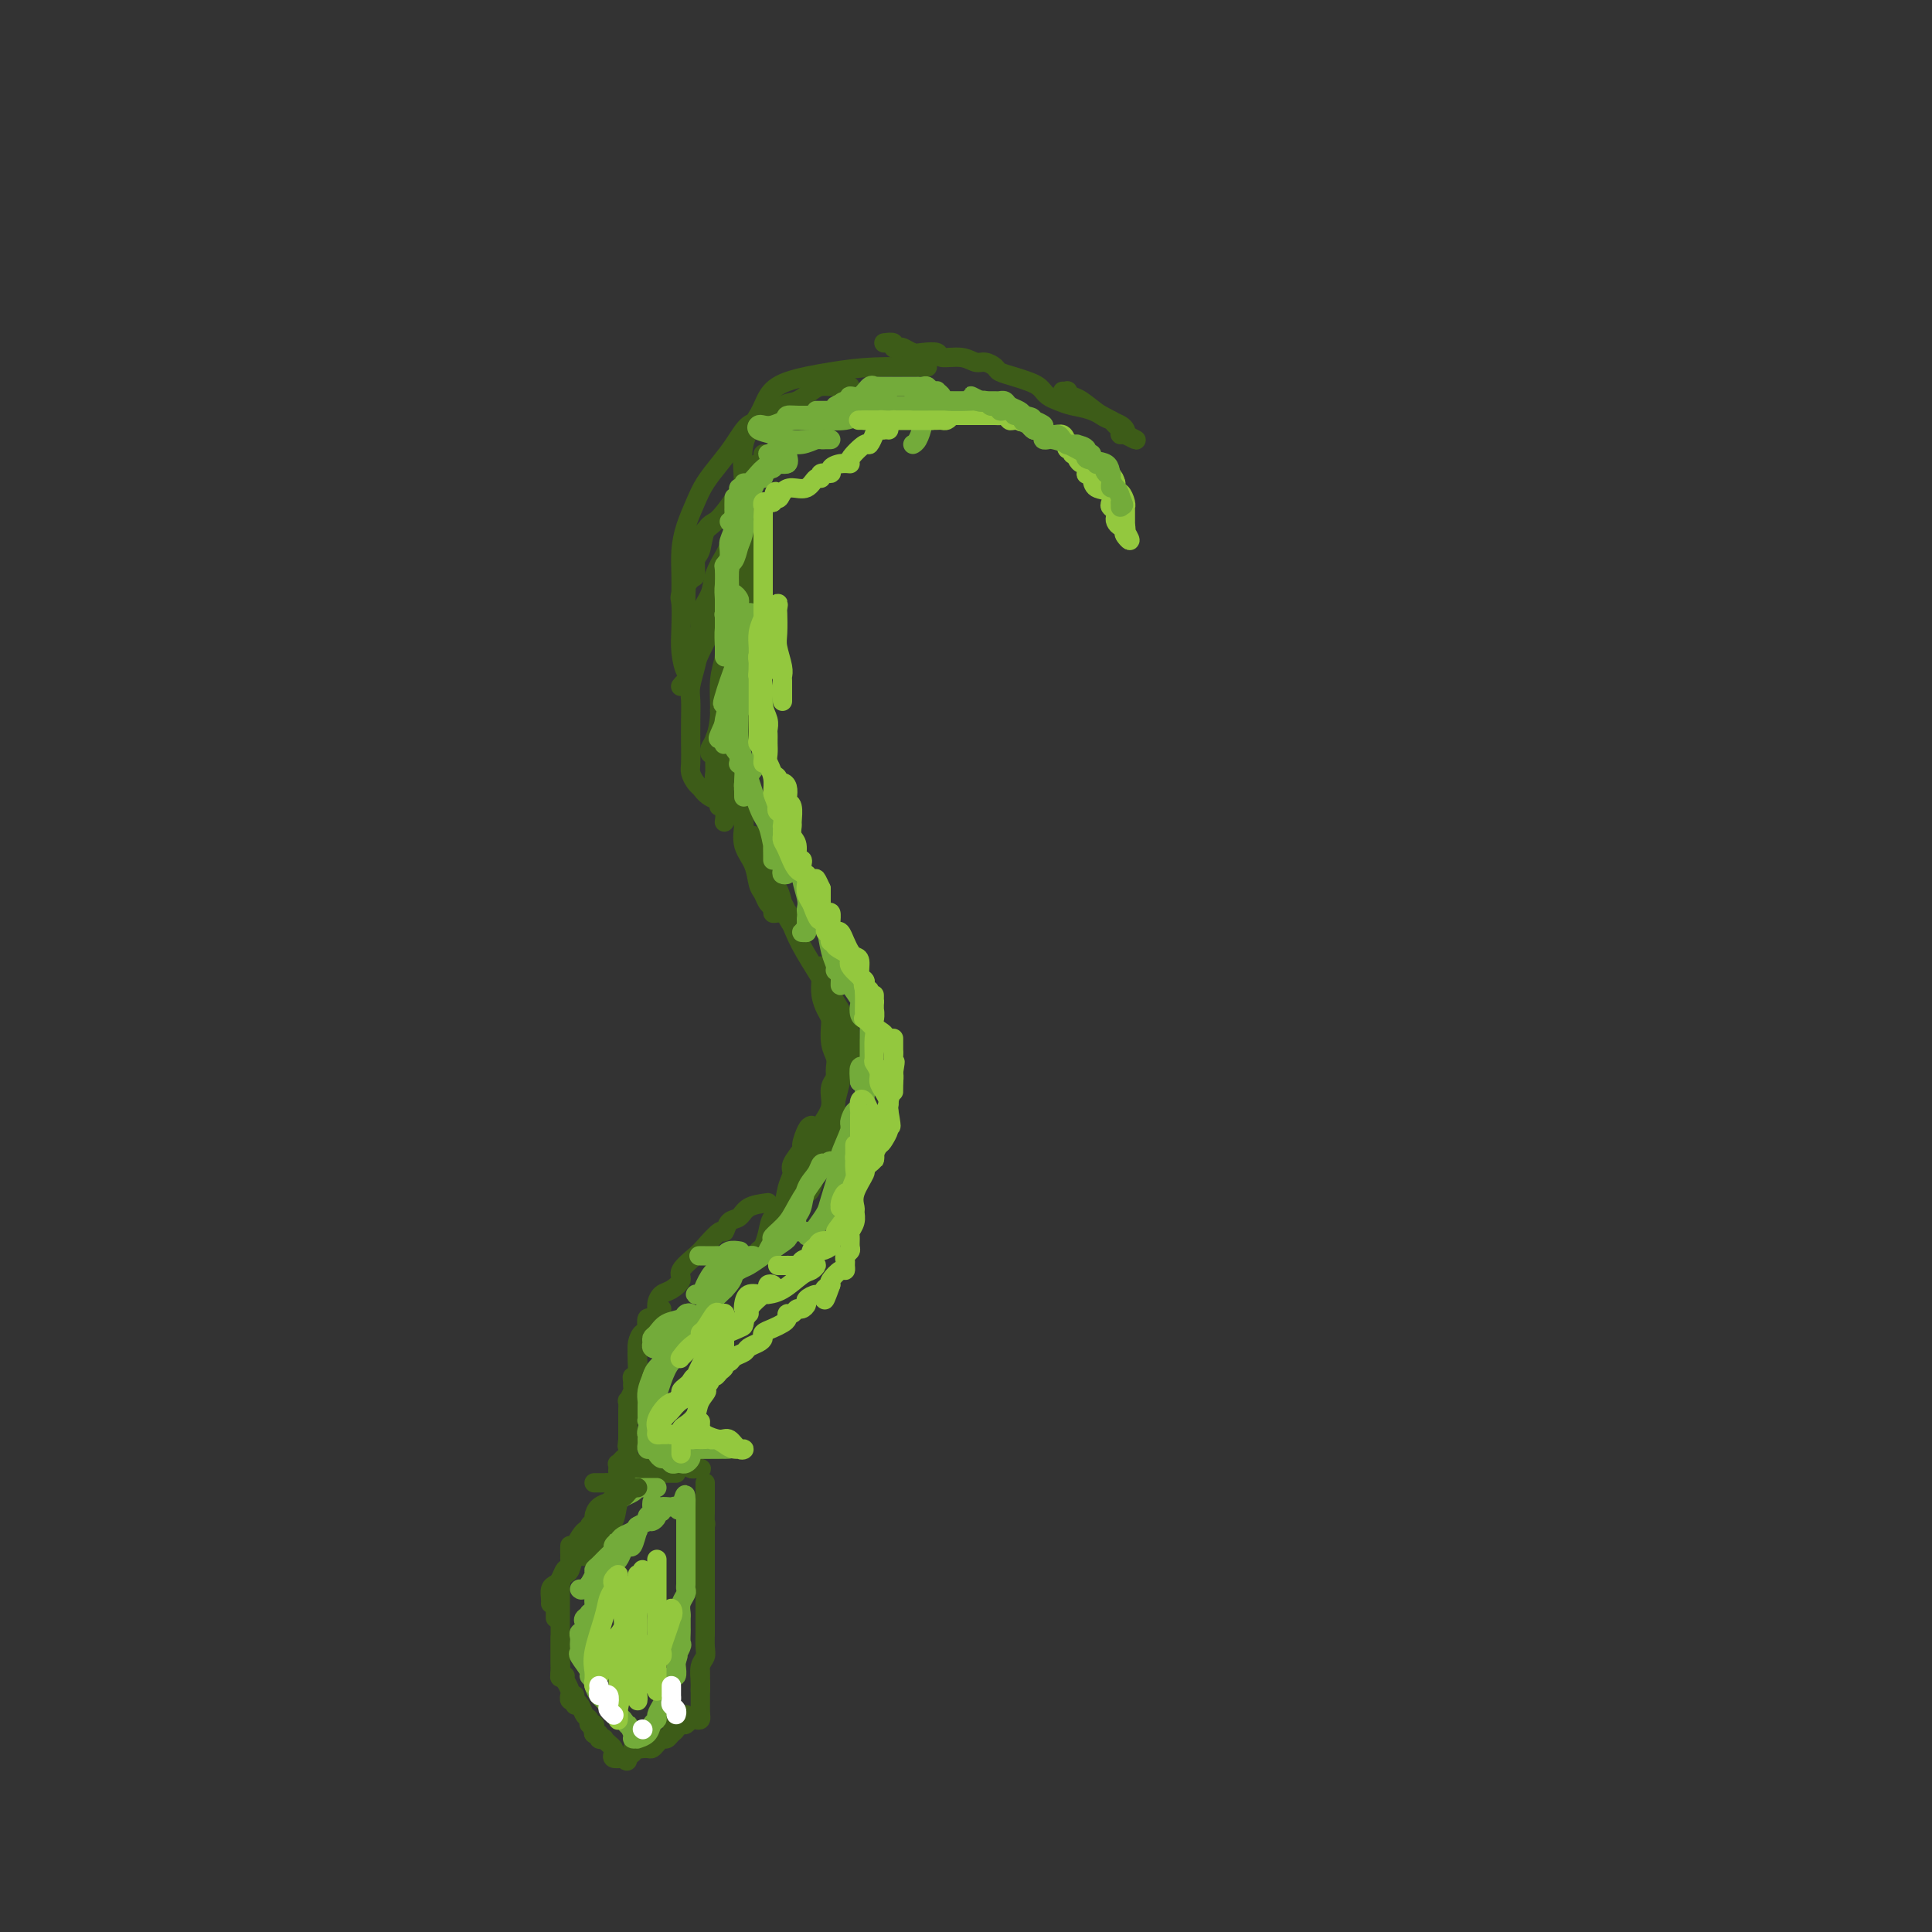 <svg viewBox='0 0 400 400' version='1.1' xmlns='http://www.w3.org/2000/svg' xmlns:xlink='http://www.w3.org/1999/xlink'><rect x="0" y="0" width="400" height="400" fill="#333333" stroke="none"/><g fill='none' stroke='#3D5C18' stroke-width='4' stroke-linecap='round' stroke-linejoin='round'><path d='M192,76c-3.873,-0.071 -7.746,-0.142 -11,0c-3.254,0.142 -5.888,0.495 -9,1c-3.112,0.505 -6.700,1.160 -9,2c-2.300,0.840 -3.311,1.864 -4,3c-0.689,1.136 -1.058,2.383 -2,4c-0.942,1.617 -2.459,3.603 -3,6c-0.541,2.397 -0.106,5.203 0,9c0.106,3.797 -0.116,8.585 0,13c0.116,4.415 0.570,8.458 1,11c0.430,2.542 0.837,3.583 1,4c0.163,0.417 0.081,0.208 0,0'/><path d='M176,80c-0.669,-0.004 -1.337,-0.008 -2,0c-0.663,0.008 -1.320,0.027 -2,0c-0.680,-0.027 -1.382,-0.101 -2,0c-0.618,0.101 -1.151,0.378 -2,1c-0.849,0.622 -2.012,1.590 -3,2c-0.988,0.410 -1.800,0.261 -3,1c-1.200,0.739 -2.786,2.364 -4,3c-1.214,0.636 -2.054,0.283 -3,1c-0.946,0.717 -1.997,2.505 -3,4c-1.003,1.495 -1.957,2.699 -3,4c-1.043,1.301 -2.174,2.700 -3,4c-0.826,1.300 -1.346,2.502 -2,4c-0.654,1.498 -1.443,3.291 -2,5c-0.557,1.709 -0.881,3.334 -1,5c-0.119,1.666 -0.032,3.374 0,5c0.032,1.626 0.009,3.168 0,4c-0.009,0.832 -0.002,0.952 0,1c0.002,0.048 0.001,0.024 0,0'/><path d='M158,94c0.088,0.854 0.176,1.707 0,2c-0.176,0.293 -0.616,0.024 -1,0c-0.384,-0.024 -0.711,0.196 -1,1c-0.289,0.804 -0.540,2.192 -1,3c-0.460,0.808 -1.130,1.034 -2,2c-0.870,0.966 -1.939,2.670 -3,4c-1.061,1.330 -2.112,2.284 -3,3c-0.888,0.716 -1.611,1.192 -2,2c-0.389,0.808 -0.444,1.946 -1,3c-0.556,1.054 -1.613,2.023 -2,3c-0.387,0.977 -0.104,1.961 0,3c0.104,1.039 0.028,2.134 0,3c-0.028,0.866 -0.007,1.502 0,2c0.007,0.498 0.002,0.856 0,1c-0.002,0.144 -0.001,0.072 0,0'/><path d='M148,108c-0.763,0.429 -1.527,0.858 -2,2c-0.473,1.142 -0.656,2.996 -1,4c-0.344,1.004 -0.849,1.159 -1,2c-0.151,0.841 0.051,2.370 0,3c-0.051,0.630 -0.354,0.362 -1,1c-0.646,0.638 -1.634,2.182 -2,3c-0.366,0.818 -0.108,0.909 0,2c0.108,1.091 0.068,3.182 0,5c-0.068,1.818 -0.162,3.364 0,5c0.162,1.636 0.582,3.364 1,4c0.418,0.636 0.834,0.182 1,0c0.166,-0.182 0.083,-0.091 0,0'/><path d='M151,113c-0.210,0.487 -0.420,0.974 -1,2c-0.580,1.026 -1.531,2.591 -2,4c-0.469,1.409 -0.455,2.661 -1,4c-0.545,1.339 -1.649,2.766 -2,4c-0.351,1.234 0.050,2.275 0,3c-0.050,0.725 -0.552,1.136 -1,2c-0.448,0.864 -0.842,2.183 -1,3c-0.158,0.817 -0.081,1.133 0,2c0.081,0.867 0.166,2.284 0,3c-0.166,0.716 -0.583,0.731 -1,1c-0.417,0.269 -0.833,0.791 -1,1c-0.167,0.209 -0.083,0.104 0,0'/><path d='M149,126c-0.508,0.897 -1.015,1.794 -1,2c0.015,0.206 0.554,-0.280 0,1c-0.554,1.280 -2.201,4.326 -3,6c-0.799,1.674 -0.750,1.977 -1,3c-0.250,1.023 -0.799,2.767 -1,4c-0.201,1.233 -0.055,1.954 0,3c0.055,1.046 0.017,2.416 0,4c-0.017,1.584 -0.015,3.381 0,5c0.015,1.619 0.041,3.059 0,4c-0.041,0.941 -0.150,1.383 0,2c0.150,0.617 0.559,1.409 1,2c0.441,0.591 0.914,0.982 1,1c0.086,0.018 -0.214,-0.335 0,0c0.214,0.335 0.942,1.359 2,2c1.058,0.641 2.445,0.897 3,1c0.555,0.103 0.277,0.051 0,0'/><path d='M150,131c0.009,0.372 0.017,0.745 0,1c-0.017,0.255 -0.060,0.393 0,1c0.060,0.607 0.223,1.682 0,3c-0.223,1.318 -0.830,2.879 -1,5c-0.170,2.121 0.098,4.803 0,7c-0.098,2.197 -0.562,3.908 -1,5c-0.438,1.092 -0.849,1.563 -1,2c-0.151,0.437 -0.043,0.839 0,1c0.043,0.161 0.022,0.080 0,0'/><path d='M154,132c-0.423,0.668 -0.845,1.337 -1,2c-0.155,0.663 -0.041,1.322 0,2c0.041,0.678 0.011,1.376 0,2c-0.011,0.624 -0.003,1.174 0,2c0.003,0.826 0.001,1.927 0,3c-0.001,1.073 -0.000,2.116 0,3c0.000,0.884 0.000,1.608 0,3c-0.000,1.392 -0.000,3.452 0,5c0.000,1.548 0.000,2.585 0,3c-0.000,0.415 -0.000,0.207 0,0'/><path d='M154,131c0.119,0.560 0.238,1.119 0,2c-0.238,0.881 -0.834,2.082 -1,3c-0.166,0.918 0.098,1.553 0,2c-0.098,0.447 -0.560,0.708 -1,2c-0.440,1.292 -0.860,3.617 -1,5c-0.140,1.383 0.001,1.824 0,3c-0.001,1.176 -0.144,3.086 0,5c0.144,1.914 0.575,3.833 1,5c0.425,1.167 0.845,1.584 1,2c0.155,0.416 0.044,0.833 0,1c-0.044,0.167 -0.022,0.083 0,0'/><path d='M149,147c0.113,1.543 0.227,3.085 0,4c-0.227,0.915 -0.794,1.201 -1,2c-0.206,0.799 -0.052,2.109 0,3c0.052,0.891 -0.000,1.363 0,2c0.000,0.637 0.052,1.438 0,2c-0.052,0.562 -0.206,0.884 0,2c0.206,1.116 0.773,3.024 1,4c0.227,0.976 0.113,1.018 0,1c-0.113,-0.018 -0.226,-0.098 0,0c0.226,0.098 0.792,0.372 1,1c0.208,0.628 0.060,1.608 0,2c-0.060,0.392 -0.030,0.196 0,0'/><path d='M150,160c0.871,0.689 1.742,1.378 2,2c0.258,0.622 -0.096,1.177 0,2c0.096,0.823 0.642,1.912 1,3c0.358,1.088 0.527,2.173 1,4c0.473,1.827 1.251,4.397 2,6c0.749,1.603 1.471,2.239 2,3c0.529,0.761 0.865,1.646 1,2c0.135,0.354 0.067,0.177 0,0'/><path d='M156,173c0.879,1.491 1.759,2.983 2,4c0.241,1.017 -0.156,1.560 0,2c0.156,0.440 0.867,0.778 1,1c0.133,0.222 -0.311,0.330 0,1c0.311,0.670 1.376,1.903 2,3c0.624,1.097 0.806,2.057 1,3c0.194,0.943 0.398,1.869 1,3c0.602,1.131 1.600,2.466 2,3c0.400,0.534 0.200,0.267 0,0'/><path d='M154,169c0.054,0.484 0.109,0.969 0,2c-0.109,1.031 -0.380,2.609 0,4c0.380,1.391 1.412,2.596 2,4c0.588,1.404 0.731,3.007 1,4c0.269,0.993 0.662,1.376 1,2c0.338,0.624 0.620,1.488 1,2c0.380,0.512 0.859,0.673 1,1c0.141,0.327 -0.055,0.820 0,1c0.055,0.180 0.361,0.049 1,0c0.639,-0.049 1.611,-0.014 2,0c0.389,0.014 0.194,0.007 0,0'/><path d='M161,186c0.350,0.311 0.700,0.622 1,1c0.300,0.378 0.549,0.824 1,2c0.451,1.176 1.104,3.083 2,5c0.896,1.917 2.033,3.845 4,7c1.967,3.155 4.762,7.539 6,10c1.238,2.461 0.920,3.000 1,4c0.080,1.000 0.560,2.462 1,3c0.440,0.538 0.840,0.154 1,0c0.160,-0.154 0.080,-0.077 0,0'/><path d='M170,200c0.002,0.321 0.003,0.642 0,1c-0.003,0.358 -0.012,0.752 0,1c0.012,0.248 0.045,0.350 0,1c-0.045,0.650 -0.167,1.850 0,3c0.167,1.150 0.622,2.252 1,3c0.378,0.748 0.679,1.142 1,2c0.321,0.858 0.660,2.180 1,3c0.340,0.820 0.679,1.139 1,2c0.321,0.861 0.622,2.266 1,3c0.378,0.734 0.833,0.799 1,1c0.167,0.201 0.045,0.538 0,1c-0.045,0.462 -0.012,1.047 0,1c0.012,-0.047 0.003,-0.728 0,-1c-0.003,-0.272 -0.002,-0.136 0,0'/><path d='M172,211c0.030,0.047 0.061,0.095 0,1c-0.061,0.905 -0.212,2.668 0,4c0.212,1.332 0.789,2.232 1,3c0.211,0.768 0.057,1.402 0,2c-0.057,0.598 -0.015,1.158 0,2c0.015,0.842 0.004,1.964 0,3c-0.004,1.036 -0.001,1.984 0,3c0.001,1.016 0.001,2.101 0,3c-0.001,0.899 -0.004,1.614 0,2c0.004,0.386 0.015,0.443 0,1c-0.015,0.557 -0.057,1.613 0,2c0.057,0.387 0.211,0.104 0,0c-0.211,-0.104 -0.788,-0.028 -1,0c-0.212,0.028 -0.061,0.008 0,0c0.061,-0.008 0.030,-0.004 0,0'/><path d='M175,216c0.006,0.737 0.013,1.473 0,2c-0.013,0.527 -0.045,0.844 0,1c0.045,0.156 0.167,0.152 0,1c-0.167,0.848 -0.622,2.547 -1,4c-0.378,1.453 -0.679,2.660 -1,4c-0.321,1.340 -0.663,2.814 -1,4c-0.337,1.186 -0.668,2.083 -1,3c-0.332,0.917 -0.666,1.855 -1,3c-0.334,1.145 -0.668,2.499 -1,4c-0.332,1.501 -0.663,3.149 -1,4c-0.337,0.851 -0.679,0.904 -1,1c-0.321,0.096 -0.622,0.236 -1,0c-0.378,-0.236 -0.833,-0.847 -1,-1c-0.167,-0.153 -0.045,0.151 0,0c0.045,-0.151 0.013,-0.757 0,-1c-0.013,-0.243 -0.006,-0.121 0,0'/><path d='M174,220c0.239,0.602 0.478,1.205 0,2c-0.478,0.795 -1.672,1.784 -2,3c-0.328,1.216 0.209,2.660 0,4c-0.209,1.340 -1.166,2.576 -2,4c-0.834,1.424 -1.547,3.036 -2,4c-0.453,0.964 -0.646,1.281 -1,2c-0.354,0.719 -0.869,1.839 -1,3c-0.131,1.161 0.122,2.364 0,3c-0.122,0.636 -0.620,0.707 -1,1c-0.380,0.293 -0.641,0.810 -1,1c-0.359,0.190 -0.817,0.054 -1,0c-0.183,-0.054 -0.092,-0.027 0,0'/><path d='M168,233c-0.293,0.092 -0.585,0.184 -1,1c-0.415,0.816 -0.952,2.356 -1,3c-0.048,0.644 0.391,0.393 0,1c-0.391,0.607 -1.614,2.073 -2,3c-0.386,0.927 0.065,1.315 0,2c-0.065,0.685 -0.647,1.669 -1,3c-0.353,1.331 -0.477,3.011 -1,4c-0.523,0.989 -1.446,1.287 -2,2c-0.554,0.713 -0.740,1.841 -1,3c-0.260,1.159 -0.595,2.348 -1,3c-0.405,0.652 -0.880,0.767 -1,1c-0.120,0.233 0.114,0.584 0,1c-0.114,0.416 -0.578,0.896 -1,1c-0.422,0.104 -0.804,-0.168 -1,0c-0.196,0.168 -0.207,0.776 -1,1c-0.793,0.224 -2.370,0.064 -3,0c-0.630,-0.064 -0.315,-0.032 0,0'/><path d='M159,249c-1.517,0.209 -3.035,0.417 -4,1c-0.965,0.583 -1.379,1.539 -2,2c-0.621,0.461 -1.449,0.426 -2,1c-0.551,0.574 -0.825,1.757 -1,2c-0.175,0.243 -0.252,-0.455 -1,0c-0.748,0.455 -2.168,2.062 -3,3c-0.832,0.938 -1.077,1.206 -2,2c-0.923,0.794 -2.524,2.113 -3,3c-0.476,0.887 0.175,1.341 0,2c-0.175,0.659 -1.174,1.522 -2,2c-0.826,0.478 -1.478,0.569 -2,1c-0.522,0.431 -0.913,1.200 -1,2c-0.087,0.800 0.131,1.631 0,2c-0.131,0.369 -0.609,0.276 -1,1c-0.391,0.724 -0.693,2.263 -1,3c-0.307,0.737 -0.618,0.670 -1,1c-0.382,0.330 -0.834,1.055 -1,2c-0.166,0.945 -0.044,2.109 0,3c0.044,0.891 0.012,1.509 0,2c-0.012,0.491 -0.003,0.855 0,1c0.003,0.145 0.002,0.073 0,0'/><path d='M137,271c-0.339,0.296 -0.679,0.591 -1,1c-0.321,0.409 -0.625,0.931 -1,1c-0.375,0.069 -0.822,-0.315 -1,0c-0.178,0.315 -0.086,1.331 0,2c0.086,0.669 0.167,0.992 0,1c-0.167,0.008 -0.580,-0.299 -1,0c-0.420,0.299 -0.845,1.205 -1,2c-0.155,0.795 -0.041,1.478 0,2c0.041,0.522 0.007,0.881 0,1c-0.007,0.119 0.012,-0.004 0,0c-0.012,0.004 -0.056,0.134 0,1c0.056,0.866 0.212,2.468 0,3c-0.212,0.532 -0.793,-0.007 -1,0c-0.207,0.007 -0.041,0.560 0,1c0.041,0.440 -0.041,0.766 0,1c0.041,0.234 0.207,0.377 0,1c-0.207,0.623 -0.788,1.726 -1,2c-0.212,0.274 -0.057,-0.281 0,0c0.057,0.281 0.015,1.399 0,2c-0.015,0.601 -0.004,0.686 0,1c0.004,0.314 0.001,0.858 0,1c-0.001,0.142 -0.000,-0.117 0,0c0.000,0.117 0.000,0.609 0,1c-0.000,0.391 -0.000,0.682 0,1c0.000,0.318 0.000,0.662 0,1c-0.000,0.338 -0.000,0.669 0,1'/><path d='M130,298c-0.309,3.046 -0.082,0.662 0,0c0.082,-0.662 0.019,0.400 0,1c-0.019,0.600 0.005,0.738 0,1c-0.005,0.262 -0.040,0.648 0,1c0.040,0.352 0.155,0.672 0,1c-0.155,0.328 -0.580,0.665 -1,1c-0.420,0.335 -0.834,0.667 -1,1c-0.166,0.333 -0.083,0.666 0,1'/><path d='M128,305c-0.132,1.148 0.538,0.518 1,0c0.462,-0.518 0.715,-0.924 1,-1c0.285,-0.076 0.601,0.177 1,0c0.399,-0.177 0.880,-0.783 1,-1c0.120,-0.217 -0.123,-0.044 0,0c0.123,0.044 0.610,-0.040 1,0c0.390,0.040 0.682,0.203 1,0c0.318,-0.203 0.662,-0.772 1,-1c0.338,-0.228 0.669,-0.114 1,0'/><path d='M136,302c1.417,-0.464 0.958,-0.125 1,0c0.042,0.125 0.585,0.037 1,0c0.415,-0.037 0.704,-0.024 1,0c0.296,0.024 0.600,0.058 1,0c0.400,-0.058 0.895,-0.208 1,0c0.105,0.208 -0.179,0.774 0,1c0.179,0.226 0.821,0.112 1,0c0.179,-0.112 -0.106,-0.222 0,0c0.106,0.222 0.602,0.778 1,1c0.398,0.222 0.699,0.111 1,0'/><path d='M144,304c1.511,0.311 1.289,0.089 1,0c-0.289,-0.089 -0.644,-0.044 -1,0'/><path d='M144,304c-0.167,0.060 -0.583,0.208 -1,0c-0.417,-0.208 -0.833,-0.774 -1,-1c-0.167,-0.226 -0.083,-0.113 0,0'/><path d='M129,302c-0.393,0.423 -0.786,0.845 -1,1c-0.214,0.155 -0.250,0.042 0,0c0.250,-0.042 0.786,-0.012 1,0c0.214,0.012 0.107,0.006 0,0'/><path d='M123,307c0.333,-0.002 0.667,-0.004 1,0c0.333,0.004 0.667,0.015 1,0c0.333,-0.015 0.667,-0.057 1,0c0.333,0.057 0.666,0.212 1,0c0.334,-0.212 0.668,-0.793 1,-1c0.332,-0.207 0.661,-0.041 1,0c0.339,0.041 0.686,-0.041 1,0c0.314,0.041 0.594,0.207 1,0c0.406,-0.207 0.936,-0.788 1,-1c0.064,-0.212 -0.339,-0.057 0,0c0.339,0.057 1.418,0.015 2,0c0.582,-0.015 0.666,-0.004 1,0c0.334,0.004 0.916,0.001 1,0c0.084,-0.001 -0.331,-0.000 0,0c0.331,0.000 1.408,0.000 2,0c0.592,-0.000 0.698,-0.000 1,0c0.302,0.000 0.801,0.000 1,0c0.199,-0.000 0.100,-0.000 0,0'/></g>
<g fill='none' stroke='#73AB3A' stroke-width='4' stroke-linecap='round' stroke-linejoin='round'><path d='M143,300c-0.024,0.340 -0.048,0.679 0,1c0.048,0.321 0.168,0.623 0,1c-0.168,0.377 -0.622,0.829 -1,1c-0.378,0.171 -0.678,0.061 -1,0c-0.322,-0.061 -0.664,-0.072 -1,0c-0.336,0.072 -0.666,0.226 -1,0c-0.334,-0.226 -0.672,-0.831 -1,-1c-0.328,-0.169 -0.647,0.098 -1,0c-0.353,-0.098 -0.742,-0.562 -1,-1c-0.258,-0.438 -0.386,-0.849 0,-1c0.386,-0.151 1.287,-0.040 2,0c0.713,0.040 1.239,0.011 2,0c0.761,-0.011 1.756,-0.003 3,0c1.244,0.003 2.735,0.001 4,0c1.265,-0.001 2.302,-0.000 3,0c0.698,0.000 1.057,0.000 1,0c-0.057,-0.000 -0.528,-0.000 -1,0'/><path d='M150,300c2.282,-0.155 0.986,-0.041 -1,0c-1.986,0.041 -4.661,0.011 -6,0c-1.339,-0.011 -1.342,-0.003 -2,0c-0.658,0.003 -1.970,0.002 -3,0c-1.030,-0.002 -1.779,-0.003 -2,0c-0.221,0.003 0.084,0.012 0,0c-0.084,-0.012 -0.558,-0.046 -1,0c-0.442,0.046 -0.852,0.170 -1,0c-0.148,-0.170 -0.036,-0.634 0,-1c0.036,-0.366 -0.006,-0.633 0,-1c0.006,-0.367 0.058,-0.834 0,-1c-0.058,-0.166 -0.226,-0.029 0,-1c0.226,-0.971 0.845,-3.048 1,-4c0.155,-0.952 -0.155,-0.780 0,-1c0.155,-0.220 0.773,-0.832 1,-1c0.227,-0.168 0.061,0.109 0,0c-0.061,-0.109 -0.017,-0.602 0,-1c0.017,-0.398 0.009,-0.699 0,-1'/><path d='M136,288c0.155,-2.040 0.044,-1.140 0,-1c-0.044,0.140 -0.019,-0.481 0,-1c0.019,-0.519 0.032,-0.936 0,-1c-0.032,-0.064 -0.110,0.224 0,0c0.110,-0.224 0.408,-0.961 1,-2c0.592,-1.039 1.479,-2.382 2,-3c0.521,-0.618 0.677,-0.513 1,-1c0.323,-0.487 0.813,-1.565 1,-2c0.187,-0.435 0.073,-0.226 0,0c-0.073,0.226 -0.103,0.470 0,1c0.103,0.530 0.339,1.347 0,2c-0.339,0.653 -1.254,1.142 -2,2c-0.746,0.858 -1.324,2.084 -2,4c-0.676,1.916 -1.449,4.520 -2,6c-0.551,1.480 -0.879,1.834 -1,2c-0.121,0.166 -0.033,0.144 0,0c0.033,-0.144 0.012,-0.412 0,-1c-0.012,-0.588 -0.013,-1.498 0,-2c0.013,-0.502 0.042,-0.597 0,-1c-0.042,-0.403 -0.155,-1.115 0,-2c0.155,-0.885 0.577,-1.942 1,-3'/><path d='M135,285c0.421,-1.621 1.474,-2.174 2,-3c0.526,-0.826 0.524,-1.923 1,-3c0.476,-1.077 1.431,-2.132 2,-3c0.569,-0.868 0.754,-1.550 1,-2c0.246,-0.450 0.554,-0.669 1,-1c0.446,-0.331 1.031,-0.776 1,-1c-0.031,-0.224 -0.678,-0.229 -1,0c-0.322,0.229 -0.321,0.691 -1,1c-0.679,0.309 -2.039,0.464 -3,1c-0.961,0.536 -1.522,1.452 -2,2c-0.478,0.548 -0.874,0.728 -1,1c-0.126,0.272 0.018,0.636 0,1c-0.018,0.364 -0.199,0.728 0,1c0.199,0.272 0.777,0.453 1,0c0.223,-0.453 0.089,-1.538 1,-2c0.911,-0.462 2.866,-0.301 4,-1c1.134,-0.699 1.448,-2.260 2,-3c0.552,-0.740 1.341,-0.661 2,-1c0.659,-0.339 1.188,-1.097 2,-2c0.812,-0.903 1.906,-1.952 3,-3'/><path d='M150,267c2.611,-2.657 1.639,-3.300 2,-4c0.361,-0.700 2.056,-1.455 3,-2c0.944,-0.545 1.137,-0.878 1,-1c-0.137,-0.122 -0.602,-0.033 -1,0c-0.398,0.033 -0.727,0.009 -1,0c-0.273,-0.009 -0.488,-0.002 -1,0c-0.512,0.002 -1.321,0.000 -3,0c-1.679,-0.000 -4.230,0.001 -5,0c-0.770,-0.001 0.240,-0.004 1,0c0.760,0.004 1.269,0.015 2,0c0.731,-0.015 1.685,-0.056 2,0c0.315,0.056 -0.010,0.211 0,0c0.010,-0.211 0.353,-0.786 1,-1c0.647,-0.214 1.596,-0.066 2,0c0.404,0.066 0.263,0.048 0,0c-0.263,-0.048 -0.648,-0.128 -1,0c-0.352,0.128 -0.672,0.465 -1,1c-0.328,0.535 -0.664,1.267 -1,2'/><path d='M150,262c-0.497,0.541 -1.241,0.393 -2,1c-0.759,0.607 -1.533,1.968 -2,3c-0.467,1.032 -0.627,1.736 -1,2c-0.373,0.264 -0.960,0.089 -1,0c-0.040,-0.089 0.467,-0.090 1,0c0.533,0.090 1.092,0.272 2,0c0.908,-0.272 2.164,-0.997 3,-2c0.836,-1.003 1.251,-2.283 2,-3c0.749,-0.717 1.830,-0.870 2,-1c0.170,-0.130 -0.572,-0.238 -1,0c-0.428,0.238 -0.543,0.821 -1,1c-0.457,0.179 -1.256,-0.045 -2,0c-0.744,0.045 -1.433,0.359 -2,1c-0.567,0.641 -1.012,1.609 -1,2c0.012,0.391 0.481,0.204 1,0c0.519,-0.204 1.086,-0.425 2,-1c0.914,-0.575 2.173,-1.505 3,-2c0.827,-0.495 1.223,-0.556 2,-1c0.777,-0.444 1.936,-1.270 3,-2c1.064,-0.730 2.032,-1.365 3,-2'/><path d='M161,258c3.012,-1.930 2.042,-1.755 2,-2c-0.042,-0.245 0.844,-0.910 1,-1c0.156,-0.090 -0.420,0.395 -1,1c-0.580,0.605 -1.165,1.331 -2,2c-0.835,0.669 -1.920,1.282 -2,1c-0.080,-0.282 0.844,-1.457 1,-2c0.156,-0.543 -0.455,-0.453 0,-1c0.455,-0.547 1.975,-1.729 3,-3c1.025,-1.271 1.553,-2.629 3,-5c1.447,-2.371 3.811,-5.754 5,-7c1.189,-1.246 1.201,-0.354 1,0c-0.201,0.354 -0.617,0.171 -1,0c-0.383,-0.171 -0.733,-0.331 -1,0c-0.267,0.331 -0.450,1.153 -1,2c-0.550,0.847 -1.468,1.719 -2,3c-0.532,1.281 -0.679,2.970 -1,4c-0.321,1.030 -0.815,1.400 -1,2c-0.185,0.600 -0.061,1.429 0,2c0.061,0.571 0.057,0.885 0,1c-0.057,0.115 -0.169,0.031 0,0c0.169,-0.031 0.620,-0.009 1,0c0.380,0.009 0.690,0.004 1,0'/><path d='M167,255c-0.280,2.102 1.019,0.357 2,-1c0.981,-1.357 1.643,-2.327 2,-3c0.357,-0.673 0.410,-1.049 1,-3c0.590,-1.951 1.718,-5.479 2,-7c0.282,-1.521 -0.281,-1.036 0,-2c0.281,-0.964 1.406,-3.376 2,-5c0.594,-1.624 0.657,-2.462 1,-3c0.343,-0.538 0.968,-0.778 1,-1c0.032,-0.222 -0.527,-0.425 -1,0c-0.473,0.425 -0.860,1.478 -1,2c-0.140,0.522 -0.034,0.515 0,1c0.034,0.485 -0.006,1.464 0,2c0.006,0.536 0.057,0.629 0,1c-0.057,0.371 -0.222,1.021 0,1c0.222,-0.021 0.830,-0.713 1,-1c0.170,-0.287 -0.098,-0.168 0,-1c0.098,-0.832 0.563,-2.615 1,-4c0.437,-1.385 0.845,-2.373 1,-3c0.155,-0.627 0.055,-0.892 0,-2c-0.055,-1.108 -0.066,-3.060 0,-4c0.066,-0.940 0.210,-0.868 0,-1c-0.210,-0.132 -0.774,-0.466 -1,0c-0.226,0.466 -0.113,1.733 0,3'/><path d='M178,224c1.868,-4.582 1.036,-0.538 1,1c-0.036,1.538 0.722,0.569 1,0c0.278,-0.569 0.074,-0.740 0,-1c-0.074,-0.260 -0.020,-0.611 0,-1c0.020,-0.389 0.005,-0.817 0,-2c-0.005,-1.183 -0.001,-3.123 0,-5c0.001,-1.877 0.000,-3.692 0,-5c-0.000,-1.308 -0.000,-2.109 0,-3c0.000,-0.891 0.001,-1.871 0,-2c-0.001,-0.129 -0.003,0.593 0,1c0.003,0.407 0.011,0.500 0,1c-0.011,0.500 -0.042,1.409 0,2c0.042,0.591 0.156,0.865 0,1c-0.156,0.135 -0.583,0.133 -1,0c-0.417,-0.133 -0.823,-0.396 -1,-1c-0.177,-0.604 -0.125,-1.547 0,-2c0.125,-0.453 0.321,-0.415 0,-1c-0.321,-0.585 -1.161,-1.792 -2,-3'/><path d='M176,204c-0.574,-1.418 -0.010,-1.463 0,-2c0.010,-0.537 -0.533,-1.567 -1,-2c-0.467,-0.433 -0.857,-0.268 -1,0c-0.143,0.268 -0.037,0.640 0,1c0.037,0.360 0.006,0.710 0,1c-0.006,0.290 0.013,0.521 0,1c-0.013,0.479 -0.059,1.207 0,1c0.059,-0.207 0.223,-1.349 0,-2c-0.223,-0.651 -0.834,-0.812 -1,-1c-0.166,-0.188 0.114,-0.404 0,-1c-0.114,-0.596 -0.622,-1.572 -1,-3c-0.378,-1.428 -0.627,-3.308 -1,-5c-0.373,-1.692 -0.869,-3.196 -1,-4c-0.131,-0.804 0.104,-0.907 0,-1c-0.104,-0.093 -0.549,-0.176 -1,0c-0.451,0.176 -0.910,0.611 -1,1c-0.090,0.389 0.189,0.731 0,1c-0.189,0.269 -0.844,0.464 -1,1c-0.156,0.536 0.189,1.414 0,2c-0.189,0.586 -0.911,0.882 -1,1c-0.089,0.118 0.456,0.059 1,0'/><path d='M167,193c-0.465,0.430 -0.129,-0.994 0,-2c0.129,-1.006 0.049,-1.594 0,-2c-0.049,-0.406 -0.067,-0.629 0,-1c0.067,-0.371 0.220,-0.891 0,-2c-0.220,-1.109 -0.815,-2.809 -1,-4c-0.185,-1.191 0.038,-1.875 0,-2c-0.038,-0.125 -0.336,0.308 -1,0c-0.664,-0.308 -1.694,-1.358 -2,-2c-0.306,-0.642 0.113,-0.876 0,-1c-0.113,-0.124 -0.759,-0.138 -1,0c-0.241,0.138 -0.079,0.427 0,1c0.079,0.573 0.074,1.428 0,2c-0.074,0.572 -0.216,0.859 0,1c0.216,0.141 0.789,0.136 1,0c0.211,-0.136 0.058,-0.403 0,-1c-0.058,-0.597 -0.022,-1.525 0,-2c0.022,-0.475 0.030,-0.496 0,-1c-0.030,-0.504 -0.099,-1.491 0,-2c0.099,-0.509 0.367,-0.538 0,-1c-0.367,-0.462 -1.368,-1.355 -2,-2c-0.632,-0.645 -0.895,-1.041 -1,-1c-0.105,0.041 -0.053,0.521 0,1'/><path d='M160,172c-0.309,-1.212 -0.083,0.258 0,1c0.083,0.742 0.022,0.758 0,1c-0.022,0.242 -0.006,0.712 0,1c0.006,0.288 0.002,0.396 0,1c-0.002,0.604 -0.003,1.704 0,2c0.003,0.296 0.010,-0.210 0,-1c-0.010,-0.790 -0.037,-1.862 0,-2c0.037,-0.138 0.140,0.658 0,0c-0.140,-0.658 -0.521,-2.769 -1,-4c-0.479,-1.231 -1.057,-1.582 -2,-4c-0.943,-2.418 -2.252,-6.903 -3,-9c-0.748,-2.097 -0.933,-1.806 -1,-2c-0.067,-0.194 -0.014,-0.874 0,-1c0.014,-0.126 -0.010,0.302 0,1c0.010,0.698 0.055,1.664 0,2c-0.055,0.336 -0.211,0.040 0,0c0.211,-0.040 0.789,0.176 1,1c0.211,0.824 0.057,2.257 0,3c-0.057,0.743 -0.015,0.797 0,1c0.015,0.203 0.004,0.555 0,1c-0.004,0.445 -0.001,0.984 0,1c0.001,0.016 0.001,-0.492 0,-1'/><path d='M154,164c0.276,0.841 0.466,-1.555 1,-3c0.534,-1.445 1.412,-1.939 2,-3c0.588,-1.061 0.888,-2.691 1,-4c0.112,-1.309 0.038,-2.298 0,-3c-0.038,-0.702 -0.038,-1.116 0,-2c0.038,-0.884 0.116,-2.237 0,-4c-0.116,-1.763 -0.427,-3.936 -1,-5c-0.573,-1.064 -1.410,-1.017 -2,-1c-0.590,0.017 -0.933,0.006 -1,0c-0.067,-0.006 0.141,-0.005 0,0c-0.141,0.005 -0.630,0.015 -1,0c-0.370,-0.015 -0.621,-0.055 -1,1c-0.379,1.055 -0.886,3.203 -1,4c-0.114,0.797 0.166,0.242 0,1c-0.166,0.758 -0.778,2.831 -1,4c-0.222,1.169 -0.056,1.436 0,2c0.056,0.564 0.000,1.427 0,2c-0.000,0.573 0.054,0.857 0,1c-0.054,0.143 -0.217,0.146 0,0c0.217,-0.146 0.814,-0.442 1,-1c0.186,-0.558 -0.037,-1.379 0,-2c0.037,-0.621 0.336,-1.041 1,-2c0.664,-0.959 1.695,-2.456 2,-4c0.305,-1.544 -0.114,-3.136 0,-4c0.114,-0.864 0.761,-1.002 1,-2c0.239,-0.998 0.068,-2.857 0,-4c-0.068,-1.143 -0.034,-1.572 0,-2'/><path d='M155,133c0.551,-3.211 -0.570,-1.240 -1,0c-0.430,1.240 -0.169,1.748 0,2c0.169,0.252 0.245,0.247 0,1c-0.245,0.753 -0.812,2.263 -1,4c-0.188,1.737 0.002,3.700 0,6c-0.002,2.300 -0.197,4.938 0,7c0.197,2.062 0.784,3.547 1,5c0.216,1.453 0.060,2.874 0,4c-0.060,1.126 -0.024,1.956 0,2c0.024,0.044 0.035,-0.699 0,-1c-0.035,-0.301 -0.114,-0.159 0,-1c0.114,-0.841 0.423,-2.666 0,-4c-0.423,-1.334 -1.578,-2.177 -2,-3c-0.422,-0.823 -0.110,-1.627 0,-2c0.110,-0.373 0.019,-0.316 0,-1c-0.019,-0.684 0.033,-2.109 0,-3c-0.033,-0.891 -0.153,-1.246 0,-2c0.153,-0.754 0.577,-1.905 1,-3c0.423,-1.095 0.845,-2.133 1,-3c0.155,-0.867 0.041,-1.562 0,-2c-0.041,-0.438 -0.011,-0.618 0,-1c0.011,-0.382 0.003,-0.966 0,-1c-0.003,-0.034 -0.002,0.483 0,1'/><path d='M154,138c0.113,-3.398 0.397,0.109 0,2c-0.397,1.891 -1.475,2.168 -2,3c-0.525,0.832 -0.496,2.220 -1,4c-0.504,1.780 -1.542,3.952 -2,5c-0.458,1.048 -0.336,0.972 0,1c0.336,0.028 0.888,0.158 1,0c0.112,-0.158 -0.215,-0.606 0,-2c0.215,-1.394 0.972,-3.735 2,-6c1.028,-2.265 2.328,-4.453 3,-6c0.672,-1.547 0.717,-2.453 1,-4c0.283,-1.547 0.805,-3.735 1,-5c0.195,-1.265 0.062,-1.608 0,-2c-0.062,-0.392 -0.054,-0.832 0,-1c0.054,-0.168 0.155,-0.065 0,0c-0.155,0.065 -0.567,0.091 -1,0c-0.433,-0.091 -0.888,-0.300 -1,0c-0.112,0.300 0.120,1.110 0,2c-0.120,0.890 -0.593,1.861 -1,3c-0.407,1.139 -0.750,2.446 -1,4c-0.250,1.554 -0.407,3.355 -1,5c-0.593,1.645 -1.621,3.135 -2,4c-0.379,0.865 -0.108,1.104 0,1c0.108,-0.104 0.054,-0.552 0,-1'/><path d='M150,145c-0.978,2.190 0.078,-1.334 1,-4c0.922,-2.666 1.711,-4.472 2,-6c0.289,-1.528 0.079,-2.776 0,-4c-0.079,-1.224 -0.025,-2.424 0,-3c0.025,-0.576 0.022,-0.526 0,-1c-0.022,-0.474 -0.061,-1.470 0,-2c0.061,-0.530 0.223,-0.593 0,-1c-0.223,-0.407 -0.830,-1.158 -1,-1c-0.170,0.158 0.098,1.224 0,2c-0.098,0.776 -0.562,1.263 -1,2c-0.438,0.737 -0.849,1.725 -1,3c-0.151,1.275 -0.040,2.837 0,4c0.040,1.163 0.011,1.926 0,2c-0.011,0.074 -0.003,-0.540 0,-1c0.003,-0.460 0.001,-0.767 0,-1c-0.001,-0.233 0.000,-0.392 0,-1c-0.000,-0.608 -0.001,-1.664 0,-3c0.001,-1.336 0.004,-2.952 0,-4c-0.004,-1.048 -0.015,-1.530 0,-3c0.015,-1.470 0.056,-3.930 0,-5c-0.056,-1.070 -0.207,-0.750 0,-1c0.207,-0.250 0.774,-1.072 1,-1c0.226,0.072 0.113,1.036 0,2'/><path d='M151,118c0.155,-2.633 0.043,-1.214 0,0c-0.043,1.214 -0.015,2.223 0,3c0.015,0.777 0.018,1.321 0,2c-0.018,0.679 -0.057,1.493 0,2c0.057,0.507 0.211,0.707 0,1c-0.211,0.293 -0.786,0.679 -1,1c-0.214,0.321 -0.068,0.576 0,0c0.068,-0.576 0.057,-1.983 0,-3c-0.057,-1.017 -0.159,-1.645 0,-3c0.159,-1.355 0.579,-3.438 1,-5c0.421,-1.562 0.845,-2.603 1,-4c0.155,-1.397 0.043,-3.150 0,-5c-0.043,-1.850 -0.015,-3.796 0,-4c0.015,-0.204 0.018,1.334 0,2c-0.018,0.666 -0.057,0.462 0,1c0.057,0.538 0.212,1.819 0,3c-0.212,1.181 -0.790,2.260 -1,3c-0.210,0.740 -0.053,1.139 0,2c0.053,0.861 0.003,2.184 0,3c-0.003,0.816 0.040,1.126 0,1c-0.040,-0.126 -0.165,-0.688 0,-1c0.165,-0.312 0.618,-0.375 1,-1c0.382,-0.625 0.691,-1.813 1,-3'/><path d='M153,113c0.536,-1.190 0.876,-2.164 1,-3c0.124,-0.836 0.034,-1.532 0,-2c-0.034,-0.468 -0.011,-0.707 0,-1c0.011,-0.293 0.008,-0.639 0,-1c-0.008,-0.361 -0.023,-0.737 0,-1c0.023,-0.263 0.082,-0.413 0,0c-0.082,0.413 -0.306,1.391 -1,2c-0.694,0.609 -1.857,0.851 -2,1c-0.143,0.149 0.735,0.205 1,0c0.265,-0.205 -0.084,-0.669 0,-1c0.084,-0.331 0.600,-0.527 1,-1c0.400,-0.473 0.685,-1.221 1,-2c0.315,-0.779 0.660,-1.588 1,-2c0.340,-0.412 0.676,-0.426 1,-1c0.324,-0.574 0.638,-1.709 1,-2c0.362,-0.291 0.774,0.262 1,0c0.226,-0.262 0.267,-1.338 1,-2c0.733,-0.662 2.159,-0.909 3,-1c0.841,-0.091 1.097,-0.026 1,0c-0.097,0.026 -0.549,0.013 -1,0'/><path d='M162,96c1.519,-1.914 -0.182,-0.699 -1,0c-0.818,0.699 -0.751,0.882 -1,1c-0.249,0.118 -0.813,0.171 -2,1c-1.187,0.829 -2.996,2.434 -4,3c-1.004,0.566 -1.205,0.092 -1,0c0.205,-0.092 0.814,0.197 1,0c0.186,-0.197 -0.051,-0.880 0,-1c0.051,-0.120 0.389,0.323 1,0c0.611,-0.323 1.494,-1.413 2,-2c0.506,-0.587 0.634,-0.670 1,-1c0.366,-0.330 0.968,-0.908 2,-1c1.032,-0.092 2.493,0.301 3,0c0.507,-0.301 0.061,-1.296 0,-2c-0.061,-0.704 0.262,-1.117 0,-1c-0.262,0.117 -1.109,0.762 -2,1c-0.891,0.238 -1.826,0.068 -2,0c-0.174,-0.068 0.413,-0.034 1,0'/><path d='M160,94c-0.322,-0.471 0.372,-0.648 1,-1c0.628,-0.352 1.190,-0.879 2,-1c0.810,-0.121 1.867,0.164 3,0c1.133,-0.164 2.340,-0.776 3,-1c0.660,-0.224 0.771,-0.060 1,0c0.229,0.060 0.575,0.017 1,0c0.425,-0.017 0.929,-0.008 1,0c0.071,0.008 -0.290,0.013 -1,0c-0.710,-0.013 -1.771,-0.046 -3,0c-1.229,0.046 -2.628,0.170 -4,0c-1.372,-0.170 -2.716,-0.633 -4,-1c-1.284,-0.367 -2.507,-0.638 -3,-1c-0.493,-0.362 -0.256,-0.815 0,-1c0.256,-0.185 0.529,-0.102 1,0c0.471,0.102 1.138,0.224 2,0c0.862,-0.224 1.918,-0.792 3,-1c1.082,-0.208 2.188,-0.055 3,0c0.812,0.055 1.328,0.012 2,0c0.672,-0.012 1.500,0.007 2,0c0.500,-0.007 0.673,-0.040 1,0c0.327,0.040 0.808,0.154 1,0c0.192,-0.154 0.096,-0.577 0,-1'/><path d='M172,86c1.427,-0.448 -2.505,-0.067 -5,0c-2.495,0.067 -3.553,-0.178 -4,0c-0.447,0.178 -0.285,0.779 0,1c0.285,0.221 0.691,0.060 1,0c0.309,-0.060 0.519,-0.020 1,0c0.481,0.020 1.231,0.020 2,0c0.769,-0.020 1.556,-0.062 3,0c1.444,0.062 3.545,0.227 5,0c1.455,-0.227 2.265,-0.845 3,-1c0.735,-0.155 1.395,0.155 2,0c0.605,-0.155 1.155,-0.774 1,-1c-0.155,-0.226 -1.017,-0.061 -2,0c-0.983,0.061 -2.089,0.016 -3,0c-0.911,-0.016 -1.626,-0.004 -3,0c-1.374,0.004 -3.407,0.001 -4,0c-0.593,-0.001 0.253,-0.000 1,0c0.747,0.000 1.393,0.000 2,0c0.607,-0.000 1.173,-0.000 2,0c0.827,0.000 1.913,0.000 3,0'/><path d='M177,85c1.905,0.065 2.666,0.228 3,0c0.334,-0.228 0.239,-0.845 1,-1c0.761,-0.155 2.378,0.154 3,0c0.622,-0.154 0.249,-0.769 0,-1c-0.249,-0.231 -0.375,-0.076 -1,0c-0.625,0.076 -1.748,0.073 -3,0c-1.252,-0.073 -2.634,-0.216 -4,0c-1.366,0.216 -2.716,0.790 -3,1c-0.284,0.210 0.497,0.056 1,0c0.503,-0.056 0.726,-0.015 2,0c1.274,0.015 3.599,0.003 5,0c1.401,-0.003 1.878,0.002 3,0c1.122,-0.002 2.889,-0.012 4,0c1.111,0.012 1.566,0.047 2,0c0.434,-0.047 0.845,-0.174 1,0c0.155,0.174 0.052,0.649 0,1c-0.052,0.351 -0.053,0.577 0,1c0.053,0.423 0.158,1.041 0,2c-0.158,0.959 -0.581,2.258 -1,3c-0.419,0.742 -0.834,0.926 -1,1c-0.166,0.074 -0.083,0.037 0,0'/></g>
<g fill='none' stroke='#93C83E' stroke-width='4' stroke-linecap='round' stroke-linejoin='round'><path d='M150,298c-0.334,0.006 -0.668,0.013 -1,0c-0.332,-0.013 -0.663,-0.044 -1,0c-0.337,0.044 -0.679,0.165 -1,0c-0.321,-0.165 -0.622,-0.616 -1,-1c-0.378,-0.384 -0.834,-0.702 -1,-1c-0.166,-0.298 -0.043,-0.575 0,-1c0.043,-0.425 0.007,-0.999 0,-1c-0.007,-0.001 0.014,0.572 0,1c-0.014,0.428 -0.064,0.711 0,1c0.064,0.289 0.243,0.585 1,1c0.757,0.415 2.092,0.949 3,1c0.908,0.051 1.390,-0.381 2,0c0.610,0.381 1.349,1.577 2,2c0.651,0.423 1.215,0.075 1,0c-0.215,-0.075 -1.210,0.124 -2,0c-0.790,-0.124 -1.377,-0.569 -2,-1c-0.623,-0.431 -1.283,-0.847 -2,-1c-0.717,-0.153 -1.491,-0.044 -2,0c-0.509,0.044 -0.755,0.022 -1,0'/><path d='M145,298c-1.193,-0.306 -0.177,-0.071 0,0c0.177,0.071 -0.486,-0.023 -1,0c-0.514,0.023 -0.879,0.164 -1,0c-0.121,-0.164 0.003,-0.633 0,-1c-0.003,-0.367 -0.133,-0.630 0,-1c0.133,-0.370 0.530,-0.845 1,-1c0.470,-0.155 1.012,0.010 1,0c-0.012,-0.010 -0.577,-0.195 -1,0c-0.423,0.195 -0.705,0.770 -1,1c-0.295,0.230 -0.604,0.114 -1,0c-0.396,-0.114 -0.879,-0.226 -1,0c-0.121,0.226 0.121,0.792 0,1c-0.121,0.208 -0.606,0.060 -1,0c-0.394,-0.060 -0.697,-0.030 -1,0'/><path d='M139,297c-1.111,-0.152 -0.888,-0.031 -1,0c-0.112,0.031 -0.560,-0.027 -1,0c-0.440,0.027 -0.872,0.137 -1,0c-0.128,-0.137 0.047,-0.523 0,-1c-0.047,-0.477 -0.315,-1.045 0,-2c0.315,-0.955 1.212,-2.297 2,-3c0.788,-0.703 1.468,-0.765 2,-1c0.532,-0.235 0.915,-0.642 1,-1c0.085,-0.358 -0.129,-0.669 0,-1c0.129,-0.331 0.602,-0.684 1,-1c0.398,-0.316 0.722,-0.595 1,-1c0.278,-0.405 0.509,-0.934 1,-1c0.491,-0.066 1.242,0.333 2,0c0.758,-0.333 1.524,-1.397 2,-2c0.476,-0.603 0.664,-0.746 1,-1c0.336,-0.254 0.822,-0.619 1,-1c0.178,-0.381 0.048,-0.778 0,-1c-0.048,-0.222 -0.014,-0.269 0,-1c0.014,-0.731 0.008,-2.146 0,-3c-0.008,-0.854 -0.019,-1.149 0,-1c0.019,0.149 0.067,0.741 0,1c-0.067,0.259 -0.249,0.185 -1,1c-0.751,0.815 -2.072,2.519 -3,4c-0.928,1.481 -1.464,2.741 -2,4'/><path d='M144,285c-1.445,2.152 -2.059,3.034 -3,4c-0.941,0.966 -2.209,2.018 -3,3c-0.791,0.982 -1.105,1.894 -1,2c0.105,0.106 0.630,-0.594 1,-1c0.370,-0.406 0.586,-0.517 1,-1c0.414,-0.483 1.028,-1.338 2,-2c0.972,-0.662 2.303,-1.131 3,-2c0.697,-0.869 0.760,-2.139 1,-3c0.240,-0.861 0.655,-1.315 1,-2c0.345,-0.685 0.618,-1.602 1,-2c0.382,-0.398 0.873,-0.277 1,-1c0.127,-0.723 -0.109,-2.288 0,-3c0.109,-0.712 0.565,-0.569 1,-1c0.435,-0.431 0.849,-1.436 1,-2c0.151,-0.564 0.037,-0.686 0,-1c-0.037,-0.314 0.002,-0.819 0,-1c-0.002,-0.181 -0.046,-0.038 0,0c0.046,0.038 0.180,-0.029 0,0c-0.180,0.029 -0.674,0.154 -1,0c-0.326,-0.154 -0.482,-0.588 -1,0c-0.518,0.588 -1.397,2.199 -2,3c-0.603,0.801 -0.932,0.793 -1,1c-0.068,0.207 0.123,0.631 0,1c-0.123,0.369 -0.562,0.685 -1,1'/><path d='M144,278c-0.801,1.111 -0.805,0.889 -1,1c-0.195,0.111 -0.581,0.556 -1,1c-0.419,0.444 -0.870,0.888 -1,1c-0.130,0.112 0.062,-0.106 0,0c-0.062,0.106 -0.378,0.537 0,0c0.378,-0.537 1.450,-2.043 3,-3c1.550,-0.957 3.578,-1.367 5,-2c1.422,-0.633 2.239,-1.491 3,-2c0.761,-0.509 1.468,-0.669 2,-1c0.532,-0.331 0.890,-0.832 1,-1c0.110,-0.168 -0.029,-0.004 0,0c0.029,0.004 0.227,-0.153 0,0c-0.227,0.153 -0.879,0.615 -1,1c-0.121,0.385 0.290,0.692 0,1c-0.290,0.308 -1.282,0.619 -2,1c-0.718,0.381 -1.161,0.834 -2,1c-0.839,0.166 -2.072,0.045 -2,0c0.072,-0.045 1.449,-0.013 2,0c0.551,0.013 0.275,0.006 0,0'/><path d='M150,276c-0.150,0.416 1.974,-0.543 3,-1c1.026,-0.457 0.953,-0.413 1,-1c0.047,-0.587 0.212,-1.804 1,-3c0.788,-1.196 2.198,-2.370 3,-3c0.802,-0.630 0.996,-0.714 1,-1c0.004,-0.286 -0.182,-0.772 0,-1c0.182,-0.228 0.732,-0.198 1,0c0.268,0.198 0.254,0.565 0,1c-0.254,0.435 -0.748,0.938 -1,1c-0.252,0.062 -0.262,-0.317 -1,0c-0.738,0.317 -2.204,1.329 -3,2c-0.796,0.671 -0.924,1.002 -1,1c-0.076,-0.002 -0.102,-0.337 0,-1c0.102,-0.663 0.331,-1.655 1,-2c0.669,-0.345 1.777,-0.044 3,0c1.223,0.044 2.561,-0.170 4,-1c1.439,-0.830 2.980,-2.275 4,-3c1.020,-0.725 1.521,-0.730 2,-1c0.479,-0.270 0.937,-0.803 1,-1c0.063,-0.197 -0.268,-0.056 -1,0c-0.732,0.056 -1.866,0.028 -3,0'/><path d='M165,262c-0.916,0.000 -1.205,0.001 -2,0c-0.795,-0.001 -2.095,-0.003 -2,0c0.095,0.003 1.586,0.013 2,0c0.414,-0.013 -0.247,-0.049 0,0c0.247,0.049 1.403,0.181 2,0c0.597,-0.181 0.636,-0.676 1,-1c0.364,-0.324 1.051,-0.476 2,-1c0.949,-0.524 2.158,-1.419 3,-2c0.842,-0.581 1.317,-0.848 1,-1c-0.317,-0.152 -1.426,-0.187 -2,0c-0.574,0.187 -0.614,0.597 -1,1c-0.386,0.403 -1.118,0.798 -1,1c0.118,0.202 1.088,0.210 2,0c0.912,-0.210 1.768,-0.639 2,-1c0.232,-0.361 -0.159,-0.655 0,-1c0.159,-0.345 0.867,-0.742 1,-1c0.133,-0.258 -0.310,-0.377 0,-1c0.310,-0.623 1.374,-1.749 2,-3c0.626,-1.251 0.813,-2.625 1,-4'/><path d='M176,248c0.663,-1.745 0.321,-1.108 0,-1c-0.321,0.108 -0.619,-0.311 -1,0c-0.381,0.311 -0.844,1.354 -1,2c-0.156,0.646 -0.004,0.897 0,1c0.004,0.103 -0.139,0.060 0,0c0.139,-0.060 0.559,-0.137 1,0c0.441,0.137 0.903,0.489 1,0c0.097,-0.489 -0.170,-1.817 0,-3c0.170,-1.183 0.778,-2.220 1,-3c0.222,-0.780 0.060,-1.302 0,-2c-0.060,-0.698 -0.016,-1.571 0,-2c0.016,-0.429 0.003,-0.412 0,-1c-0.003,-0.588 0.002,-1.779 0,-2c-0.002,-0.221 -0.011,0.528 0,1c0.011,0.472 0.041,0.665 0,1c-0.041,0.335 -0.155,0.810 0,1c0.155,0.190 0.577,0.095 1,0'/><path d='M178,240c0.155,0.308 0.042,-0.423 0,-1c-0.042,-0.577 -0.012,-0.999 0,-1c0.012,-0.001 0.006,0.418 0,-1c-0.006,-1.418 -0.012,-4.674 0,-6c0.012,-1.326 0.042,-0.721 0,-1c-0.042,-0.279 -0.156,-1.443 0,-2c0.156,-0.557 0.581,-0.508 1,0c0.419,0.508 0.830,1.474 1,2c0.170,0.526 0.098,0.613 0,1c-0.098,0.387 -0.222,1.074 0,2c0.222,0.926 0.792,2.091 1,3c0.208,0.909 0.055,1.562 0,2c-0.055,0.438 -0.012,0.661 0,1c0.012,0.339 -0.007,0.793 0,1c0.007,0.207 0.040,0.166 0,0c-0.040,-0.166 -0.151,-0.459 0,-1c0.151,-0.541 0.566,-1.332 1,-2c0.434,-0.668 0.887,-1.215 1,-2c0.113,-0.785 -0.113,-1.808 0,-3c0.113,-1.192 0.566,-2.554 1,-4c0.434,-1.446 0.848,-2.975 1,-4c0.152,-1.025 0.041,-1.545 0,-2c-0.041,-0.455 -0.012,-0.844 0,-1c0.012,-0.156 0.006,-0.078 0,0'/><path d='M185,221c0.619,-2.602 0.166,-0.106 0,1c-0.166,1.106 -0.044,0.823 0,1c0.044,0.177 0.012,0.816 0,1c-0.012,0.184 -0.003,-0.085 0,0c0.003,0.085 0.001,0.525 0,1c-0.001,0.475 -0.000,0.986 0,1c0.000,0.014 0.000,-0.469 0,-1c-0.000,-0.531 -0.000,-1.111 0,-2c0.000,-0.889 0.000,-2.086 0,-3c-0.000,-0.914 -0.000,-1.546 0,-2c0.000,-0.454 0.000,-0.731 0,-1c-0.000,-0.269 -0.000,-0.530 0,-1c0.000,-0.470 0.000,-1.148 0,-1c-0.000,0.148 -0.000,1.122 0,2c0.000,0.878 0.000,1.659 0,2c-0.000,0.341 -0.000,0.240 0,0c0.000,-0.240 0.000,-0.620 0,-1'/><path d='M185,218c-0.198,-1.276 -0.694,-1.465 -1,-2c-0.306,-0.535 -0.422,-1.416 -1,-2c-0.578,-0.584 -1.619,-0.872 -2,-2c-0.381,-1.128 -0.102,-3.098 0,-4c0.102,-0.902 0.027,-0.738 0,-1c-0.027,-0.262 -0.008,-0.951 0,-1c0.008,-0.049 0.003,0.541 0,1c-0.003,0.459 -0.005,0.786 0,1c0.005,0.214 0.015,0.316 0,1c-0.015,0.684 -0.057,1.950 0,2c0.057,0.050 0.212,-1.115 0,-2c-0.212,-0.885 -0.792,-1.491 -1,-2c-0.208,-0.509 -0.046,-0.920 0,-1c0.046,-0.080 -0.026,0.171 0,0c0.026,-0.171 0.150,-0.763 0,-1c-0.150,-0.237 -0.575,-0.118 -1,0'/><path d='M179,205c-0.733,-2.307 0.435,-1.575 0,-2c-0.435,-0.425 -2.474,-2.008 -3,-3c-0.526,-0.992 0.462,-1.393 0,-2c-0.462,-0.607 -2.373,-1.420 -3,-2c-0.627,-0.580 0.029,-0.926 0,-1c-0.029,-0.074 -0.744,0.125 -1,0c-0.256,-0.125 -0.055,-0.572 0,-1c0.055,-0.428 -0.038,-0.836 0,-1c0.038,-0.164 0.206,-0.085 0,0c-0.206,0.085 -0.786,0.177 -1,0c-0.214,-0.177 -0.061,-0.621 0,-1c0.061,-0.379 0.030,-0.693 0,-1c-0.030,-0.307 -0.061,-0.606 0,-1c0.061,-0.394 0.212,-0.883 0,-1c-0.212,-0.117 -0.789,0.137 -1,0c-0.211,-0.137 -0.057,-0.664 0,-1c0.057,-0.336 0.015,-0.482 0,-1c-0.015,-0.518 -0.004,-1.409 0,-2c0.004,-0.591 0.001,-0.883 0,-1c-0.001,-0.117 -0.001,-0.058 0,0'/><path d='M170,184c-1.576,-3.487 -1.017,-1.705 -1,-1c0.017,0.705 -0.510,0.333 -1,0c-0.490,-0.333 -0.944,-0.628 -1,-1c-0.056,-0.372 0.286,-0.821 0,-1c-0.286,-0.179 -1.201,-0.089 -2,-1c-0.799,-0.911 -1.482,-2.823 -2,-4c-0.518,-1.177 -0.871,-1.620 -1,-2c-0.129,-0.380 -0.034,-0.697 0,-1c0.034,-0.303 0.005,-0.592 0,-1c-0.005,-0.408 0.012,-0.935 0,-1c-0.012,-0.065 -0.055,0.333 0,0c0.055,-0.333 0.207,-1.397 0,-2c-0.207,-0.603 -0.773,-0.744 -1,-1c-0.227,-0.256 -0.113,-0.628 0,-1'/><path d='M161,167c-0.862,-2.551 -1.015,-2.427 -1,-3c0.015,-0.573 0.200,-1.842 0,-3c-0.200,-1.158 -0.786,-2.204 -1,-3c-0.214,-0.796 -0.057,-1.341 0,-2c0.057,-0.659 0.015,-1.433 0,-2c-0.015,-0.567 -0.003,-0.928 0,-1c0.003,-0.072 -0.003,0.144 0,0c0.003,-0.144 0.016,-0.648 0,-1c-0.016,-0.352 -0.061,-0.553 0,-1c0.061,-0.447 0.226,-1.141 0,-2c-0.226,-0.859 -0.845,-1.885 -1,-3c-0.155,-1.115 0.155,-2.321 0,-4c-0.155,-1.679 -0.773,-3.831 -1,-5c-0.227,-1.169 -0.061,-1.353 0,-1c0.061,0.353 0.017,1.244 0,2c-0.017,0.756 -0.009,1.378 0,2'/><path d='M157,140c0.000,1.353 0.000,3.235 0,4c-0.000,0.765 -0.001,0.414 0,1c0.001,0.586 0.004,2.110 0,3c-0.004,0.890 -0.016,1.147 0,2c0.016,0.853 0.060,2.304 0,3c-0.060,0.696 -0.224,0.638 0,1c0.224,0.362 0.834,1.143 1,2c0.166,0.857 -0.114,1.789 0,2c0.114,0.211 0.622,-0.298 1,0c0.378,0.298 0.627,1.402 1,2c0.373,0.598 0.871,0.689 1,1c0.129,0.311 -0.110,0.843 0,1c0.110,0.157 0.569,-0.062 1,0c0.431,0.062 0.833,0.406 1,1c0.167,0.594 0.098,1.440 0,2c-0.098,0.560 -0.223,0.836 0,1c0.223,0.164 0.796,0.216 1,1c0.204,0.784 0.040,2.298 0,3c-0.040,0.702 0.046,0.590 0,1c-0.046,0.410 -0.222,1.343 0,2c0.222,0.657 0.843,1.040 1,2c0.157,0.960 -0.150,2.499 0,3c0.150,0.501 0.758,-0.035 1,0c0.242,0.035 0.117,0.642 0,1c-0.117,0.358 -0.225,0.466 0,1c0.225,0.534 0.782,1.494 1,2c0.218,0.506 0.097,0.559 0,1c-0.097,0.441 -0.171,1.269 0,2c0.171,0.731 0.585,1.366 1,2'/><path d='M168,187c2.110,5.705 1.886,2.967 2,2c0.114,-0.967 0.566,-0.165 1,0c0.434,0.165 0.851,-0.309 1,0c0.149,0.309 0.029,1.402 0,2c-0.029,0.598 0.034,0.702 0,1c-0.034,0.298 -0.164,0.790 0,1c0.164,0.210 0.621,0.137 1,0c0.379,-0.137 0.680,-0.337 1,0c0.320,0.337 0.659,1.211 1,2c0.341,0.789 0.684,1.491 1,2c0.316,0.509 0.607,0.823 1,1c0.393,0.177 0.890,0.218 1,1c0.110,0.782 -0.167,2.306 0,3c0.167,0.694 0.777,0.556 1,1c0.223,0.444 0.060,1.468 0,2c-0.060,0.532 -0.018,0.572 0,1c0.018,0.428 0.012,1.246 0,2c-0.012,0.754 -0.032,1.446 0,2c0.032,0.554 0.114,0.972 0,1c-0.114,0.028 -0.424,-0.334 0,0c0.424,0.334 1.582,1.363 2,2c0.418,0.637 0.097,0.880 0,2c-0.097,1.120 0.029,3.115 0,4c-0.029,0.885 -0.214,0.661 0,1c0.214,0.339 0.828,1.243 1,2c0.172,0.757 -0.098,1.369 0,2c0.098,0.631 0.562,1.283 1,2c0.438,0.717 0.849,1.501 1,2c0.151,0.499 0.043,0.714 0,1c-0.043,0.286 -0.022,0.643 0,1'/><path d='M184,230c0.927,5.186 0.245,2.650 0,2c-0.245,-0.650 -0.054,0.586 0,1c0.054,0.414 -0.028,0.005 0,0c0.028,-0.005 0.165,0.394 0,1c-0.165,0.606 -0.633,1.419 -1,2c-0.367,0.581 -0.633,0.929 -1,1c-0.367,0.071 -0.834,-0.135 -1,0c-0.166,0.135 -0.029,0.609 0,1c0.029,0.391 -0.049,0.697 0,1c0.049,0.303 0.225,0.604 0,1c-0.225,0.396 -0.853,0.889 -1,1c-0.147,0.111 0.185,-0.159 0,0c-0.185,0.159 -0.887,0.749 -1,1c-0.113,0.251 0.363,0.164 0,1c-0.363,0.836 -1.565,2.595 -2,4c-0.435,1.405 -0.102,2.455 0,3c0.102,0.545 -0.025,0.583 0,1c0.025,0.417 0.204,1.211 0,2c-0.204,0.789 -0.790,1.573 -1,2c-0.210,0.427 -0.042,0.496 0,1c0.042,0.504 -0.041,1.444 0,2c0.041,0.556 0.208,0.728 0,1c-0.208,0.272 -0.789,0.646 -1,1c-0.211,0.354 -0.050,0.690 0,1c0.050,0.310 -0.012,0.594 0,1c0.012,0.406 0.096,0.934 0,1c-0.096,0.066 -0.372,-0.328 -1,0c-0.628,0.328 -1.608,1.380 -2,2c-0.392,0.620 -0.196,0.810 0,1'/><path d='M172,266c-2.030,5.732 -1.103,2.060 -1,1c0.103,-1.060 -0.616,0.490 -1,1c-0.384,0.510 -0.432,-0.022 -1,0c-0.568,0.022 -1.658,0.598 -2,1c-0.342,0.402 0.062,0.629 0,1c-0.062,0.371 -0.590,0.887 -1,1c-0.410,0.113 -0.701,-0.177 -1,0c-0.299,0.177 -0.608,0.821 -1,1c-0.392,0.179 -0.869,-0.107 -1,0c-0.131,0.107 0.085,0.606 0,1c-0.085,0.394 -0.469,0.683 -1,1c-0.531,0.317 -1.207,0.662 -2,1c-0.793,0.338 -1.703,0.668 -2,1c-0.297,0.332 0.019,0.666 0,1c-0.019,0.334 -0.372,0.668 -1,1c-0.628,0.332 -1.531,0.663 -2,1c-0.469,0.337 -0.503,0.682 -1,1c-0.497,0.318 -1.457,0.610 -2,1c-0.543,0.390 -0.670,0.879 -1,1c-0.330,0.121 -0.863,-0.126 -1,0c-0.137,0.126 0.122,0.625 0,1c-0.122,0.375 -0.624,0.625 -1,1c-0.376,0.375 -0.627,0.874 -1,1c-0.373,0.126 -0.870,-0.120 -1,0c-0.130,0.120 0.106,0.606 0,1c-0.106,0.394 -0.553,0.697 -1,1'/><path d='M146,287c-3.970,3.395 -0.896,1.381 0,1c0.896,-0.381 -0.387,0.870 -1,2c-0.613,1.130 -0.557,2.137 -1,3c-0.443,0.863 -1.387,1.580 -2,2c-0.613,0.420 -0.896,0.544 -1,1c-0.104,0.456 -0.028,1.246 0,2c0.028,0.754 0.007,1.472 0,2c-0.007,0.528 -0.002,0.865 0,1c0.002,0.135 0.001,0.067 0,0'/><path d='M162,145c0.001,0.172 0.001,0.343 0,0c-0.001,-0.343 -0.004,-1.201 0,-2c0.004,-0.799 0.015,-1.538 0,-2c-0.015,-0.462 -0.057,-0.646 0,-1c0.057,-0.354 0.211,-0.878 0,-2c-0.211,-1.122 -0.787,-2.843 -1,-4c-0.213,-1.157 -0.061,-1.751 0,-3c0.061,-1.249 0.033,-3.155 0,-4c-0.033,-0.845 -0.069,-0.630 0,-1c0.069,-0.370 0.242,-1.327 0,-1c-0.242,0.327 -0.901,1.937 -1,3c-0.099,1.063 0.362,1.577 0,3c-0.362,1.423 -1.547,3.753 -2,5c-0.453,1.247 -0.174,1.410 0,2c0.174,0.590 0.243,1.607 0,2c-0.243,0.393 -0.798,0.163 -1,0c-0.202,-0.163 -0.051,-0.259 0,-1c0.051,-0.741 0.003,-2.126 0,-3c-0.003,-0.874 0.038,-1.235 0,-2c-0.038,-0.765 -0.154,-1.933 0,-3c0.154,-1.067 0.577,-2.034 1,-3'/><path d='M158,128c-0.000,-1.973 -0.000,-0.905 0,-1c0.000,-0.095 0.000,-1.354 0,-2c-0.000,-0.646 -0.000,-0.680 0,-1c0.000,-0.320 0.000,-0.924 0,-1c-0.000,-0.076 -0.000,0.378 0,1c0.000,0.622 0.000,1.411 0,2c-0.000,0.589 -0.000,0.977 0,1c0.000,0.023 0.000,-0.319 0,-1c-0.000,-0.681 -0.000,-1.699 0,-2c0.000,-0.301 0.000,0.117 0,-1c-0.000,-1.117 -0.001,-3.767 0,-5c0.001,-1.233 0.003,-1.048 0,-3c-0.003,-1.952 -0.012,-6.040 0,-8c0.012,-1.960 0.044,-1.794 0,-2c-0.044,-0.206 -0.166,-0.786 0,-1c0.166,-0.214 0.619,-0.061 1,0c0.381,0.061 0.691,0.031 1,0'/><path d='M160,104c0.497,-3.897 0.738,-1.641 1,-1c0.262,0.641 0.544,-0.335 1,-1c0.456,-0.665 1.087,-1.019 2,-1c0.913,0.019 2.109,0.412 3,0c0.891,-0.412 1.477,-1.630 2,-2c0.523,-0.370 0.983,0.107 1,0c0.017,-0.107 -0.408,-0.799 0,-1c0.408,-0.201 1.647,0.089 2,0c0.353,-0.089 -0.182,-0.558 0,-1c0.182,-0.442 1.081,-0.859 2,-1c0.919,-0.141 1.858,-0.007 2,0c0.142,0.007 -0.513,-0.112 0,-1c0.513,-0.888 2.193,-2.543 3,-3c0.807,-0.457 0.741,0.285 1,0c0.259,-0.285 0.843,-1.596 1,-2c0.157,-0.404 -0.112,0.098 0,0c0.112,-0.098 0.604,-0.797 1,-1c0.396,-0.203 0.697,0.089 1,0c0.303,-0.089 0.609,-0.560 1,-1c0.391,-0.440 0.867,-0.850 1,-1c0.133,-0.150 -0.077,-0.040 0,0c0.077,0.040 0.440,0.011 1,0c0.560,-0.011 1.315,-0.003 2,0c0.685,0.003 1.300,0.001 2,0c0.700,-0.001 1.486,-0.000 2,0c0.514,0.000 0.757,0.000 1,0'/><path d='M193,87c1.571,-0.381 1.000,-0.834 1,-1c0.000,-0.166 0.572,-0.044 1,0c0.428,0.044 0.713,0.012 1,0c0.287,-0.012 0.575,-0.003 1,0c0.425,0.003 0.986,0.001 1,0c0.014,-0.001 -0.519,0.000 0,0c0.519,-0.000 2.089,-0.001 3,0c0.911,0.001 1.161,0.004 2,0c0.839,-0.004 2.265,-0.015 3,0c0.735,0.015 0.779,0.057 1,0c0.221,-0.057 0.618,-0.212 1,0c0.382,0.212 0.749,0.793 1,1c0.251,0.207 0.387,0.041 1,0c0.613,-0.041 1.704,0.044 2,0c0.296,-0.044 -0.202,-0.218 0,0c0.202,0.218 1.104,0.827 2,1c0.896,0.173 1.784,-0.092 2,0c0.216,0.092 -0.241,0.540 0,1c0.241,0.460 1.180,0.932 2,1c0.820,0.068 1.520,-0.266 2,0c0.480,0.266 0.740,1.133 1,2'/><path d='M221,92c1.327,0.791 0.146,0.268 0,0c-0.146,-0.268 0.745,-0.279 1,0c0.255,0.279 -0.125,0.850 0,1c0.125,0.150 0.755,-0.119 1,0c0.245,0.119 0.104,0.628 0,1c-0.104,0.372 -0.173,0.607 0,1c0.173,0.393 0.586,0.944 1,1c0.414,0.056 0.830,-0.384 1,0c0.170,0.384 0.095,1.593 0,2c-0.095,0.407 -0.211,0.011 0,0c0.211,-0.011 0.749,0.364 1,1c0.251,0.636 0.215,1.532 1,2c0.785,0.468 2.393,0.507 3,1c0.607,0.493 0.215,1.441 0,2c-0.215,0.559 -0.251,0.728 0,1c0.251,0.272 0.789,0.647 1,1c0.211,0.353 0.095,0.686 0,1c-0.095,0.314 -0.170,0.610 0,1c0.170,0.390 0.584,0.874 1,1c0.416,0.126 0.833,-0.107 1,0c0.167,0.107 0.083,0.553 0,1'/><path d='M233,110c1.856,3.055 0.497,1.691 0,1c-0.497,-0.691 -0.133,-0.710 0,-1c0.133,-0.290 0.036,-0.851 0,-1c-0.036,-0.149 -0.010,0.114 0,0c0.010,-0.114 0.002,-0.604 0,-1c-0.002,-0.396 0.000,-0.696 0,-1c-0.000,-0.304 -0.003,-0.611 0,-1c0.003,-0.389 0.011,-0.860 0,-1c-0.011,-0.140 -0.041,0.049 0,0c0.041,-0.049 0.155,-0.338 0,-1c-0.155,-0.662 -0.577,-1.697 -1,-2c-0.423,-0.303 -0.845,0.125 -1,0c-0.155,-0.125 -0.042,-0.803 0,-1c0.042,-0.197 0.012,0.087 0,0c-0.012,-0.087 -0.006,-0.543 0,-1'/><path d='M231,100c-0.509,-1.785 -0.780,-1.248 -1,-1c-0.220,0.248 -0.388,0.206 -1,0c-0.612,-0.206 -1.667,-0.577 -2,-1c-0.333,-0.423 0.055,-0.897 0,-1c-0.055,-0.103 -0.554,0.166 -1,0c-0.446,-0.166 -0.840,-0.766 -1,-1c-0.160,-0.234 -0.085,-0.100 0,0c0.085,0.100 0.182,0.166 0,0c-0.182,-0.166 -0.641,-0.565 -1,-1c-0.359,-0.435 -0.618,-0.905 -1,-1c-0.382,-0.095 -0.885,0.186 -1,0c-0.115,-0.186 0.160,-0.837 0,-1c-0.160,-0.163 -0.753,0.164 -1,0c-0.247,-0.164 -0.146,-0.818 0,-1c0.146,-0.182 0.337,0.109 0,0c-0.337,-0.109 -1.204,-0.617 -2,-1c-0.796,-0.383 -1.523,-0.641 -2,-1c-0.477,-0.359 -0.706,-0.818 -1,-1c-0.294,-0.182 -0.653,-0.087 -1,0c-0.347,0.087 -0.681,0.168 -1,0c-0.319,-0.168 -0.624,-0.584 -1,-1c-0.376,-0.416 -0.822,-0.833 -1,-1c-0.178,-0.167 -0.089,-0.083 0,0'/><path d='M212,87c-3.195,-2.023 -1.683,-0.581 -1,0c0.683,0.581 0.537,0.299 0,0c-0.537,-0.299 -1.467,-0.616 -2,-1c-0.533,-0.384 -0.671,-0.835 -1,-1c-0.329,-0.165 -0.849,-0.044 -1,0c-0.151,0.044 0.065,0.012 0,0c-0.065,-0.012 -0.413,-0.003 -1,0c-0.587,0.003 -1.414,0.001 -2,0c-0.586,-0.001 -0.929,-0.000 -1,0c-0.071,0.000 0.132,-0.001 0,0c-0.132,0.001 -0.599,0.003 -1,0c-0.401,-0.003 -0.737,-0.011 -1,0c-0.263,0.011 -0.452,0.041 -1,0c-0.548,-0.041 -1.456,-0.155 -2,0c-0.544,0.155 -0.723,0.577 -1,1c-0.277,0.423 -0.650,0.845 -1,1c-0.350,0.155 -0.675,0.041 -1,0c-0.325,-0.041 -0.650,-0.011 -1,0c-0.350,0.011 -0.727,0.003 -1,0c-0.273,-0.003 -0.443,-0.001 -1,0c-0.557,0.001 -1.499,0.000 -2,0c-0.501,-0.000 -0.559,-0.000 -1,0c-0.441,0.000 -1.265,0.000 -2,0c-0.735,-0.000 -1.382,-0.000 -2,0c-0.618,0.000 -1.207,0.000 -2,0c-0.793,-0.000 -1.790,-0.000 -2,0c-0.210,0.000 0.367,0.000 0,0c-0.367,-0.000 -1.676,-0.000 -2,0c-0.324,0.000 0.338,0.000 1,0'/><path d='M180,87c-4.773,-0.003 -0.704,-0.011 1,0c1.704,0.011 1.045,0.042 1,0c-0.045,-0.042 0.524,-0.156 1,0c0.476,0.156 0.859,0.580 1,1c0.141,0.420 0.040,0.834 0,1c-0.040,0.166 -0.020,0.083 0,0'/></g>
<g fill='none' stroke='#73AB3A' stroke-width='4' stroke-linecap='round' stroke-linejoin='round'><path d='M189,83c0.441,0.000 0.882,0.000 1,0c0.118,-0.000 -0.086,-0.000 0,0c0.086,0.000 0.462,0.000 1,0c0.538,-0.000 1.240,-0.000 2,0c0.760,0.000 1.580,0.000 2,0c0.420,-0.000 0.441,-0.000 1,0c0.559,0.000 1.655,0.000 2,0c0.345,-0.000 -0.062,-0.000 0,0c0.062,0.000 0.594,0.000 1,0c0.406,-0.000 0.685,-0.000 1,0c0.315,0.000 0.665,0.000 1,0c0.335,-0.000 0.654,-0.000 1,0c0.346,0.000 0.719,0.000 1,0c0.281,-0.000 0.471,-0.001 1,0c0.529,0.001 1.398,0.003 2,0c0.602,-0.003 0.939,-0.012 1,0c0.061,0.012 -0.152,0.045 0,0c0.152,-0.045 0.670,-0.167 1,0c0.330,0.167 0.474,0.622 1,1c0.526,0.378 1.436,0.679 2,1c0.564,0.321 0.782,0.660 1,1'/><path d='M212,86c3.511,0.647 0.787,0.765 0,1c-0.787,0.235 0.363,0.589 1,1c0.637,0.411 0.763,0.881 1,1c0.237,0.119 0.587,-0.112 1,0c0.413,0.112 0.889,0.568 1,1c0.111,0.432 -0.142,0.842 0,1c0.142,0.158 0.679,0.066 1,0c0.321,-0.066 0.425,-0.106 1,0c0.575,0.106 1.622,0.358 3,1c1.378,0.642 3.086,1.675 4,2c0.914,0.325 1.032,-0.059 1,0c-0.032,0.059 -0.216,0.559 0,1c0.216,0.441 0.832,0.821 1,1c0.168,0.179 -0.113,0.156 0,0c0.113,-0.156 0.619,-0.446 1,0c0.381,0.446 0.637,1.626 1,2c0.363,0.374 0.832,-0.059 1,0c0.168,0.059 0.035,0.610 0,1c-0.035,0.390 0.029,0.621 0,1c-0.029,0.379 -0.151,0.908 0,1c0.151,0.092 0.577,-0.254 1,0c0.423,0.254 0.845,1.107 1,2c0.155,0.893 0.044,1.827 0,2c-0.044,0.173 -0.022,-0.413 0,-1'/><path d='M232,104c1.127,1.422 0.444,-0.024 0,-1c-0.444,-0.976 -0.649,-1.484 -1,-2c-0.351,-0.516 -0.848,-1.042 -1,-2c-0.152,-0.958 0.042,-2.348 -1,-3c-1.042,-0.652 -3.320,-0.567 -4,-1c-0.680,-0.433 0.239,-1.383 0,-2c-0.239,-0.617 -1.637,-0.900 -2,-1c-0.363,-0.100 0.307,-0.017 0,0c-0.307,0.017 -1.591,-0.033 -2,0c-0.409,0.033 0.058,0.149 0,0c-0.058,-0.149 -0.641,-0.565 -1,-1c-0.359,-0.435 -0.495,-0.891 -1,-1c-0.505,-0.109 -1.378,0.128 -2,0c-0.622,-0.128 -0.994,-0.622 -1,-1c-0.006,-0.378 0.354,-0.641 0,-1c-0.354,-0.359 -1.423,-0.813 -2,-1c-0.577,-0.187 -0.660,-0.106 -1,0c-0.340,0.106 -0.935,0.238 -1,0c-0.065,-0.238 0.399,-0.848 0,-1c-0.399,-0.152 -1.661,0.152 -2,0c-0.339,-0.152 0.246,-0.759 0,-1c-0.246,-0.241 -1.323,-0.116 -2,0c-0.677,0.116 -0.955,0.224 -1,0c-0.045,-0.224 0.143,-0.778 0,-1c-0.143,-0.222 -0.616,-0.111 -1,0c-0.384,0.111 -0.680,0.222 -1,0c-0.320,-0.222 -0.663,-0.778 -1,-1c-0.337,-0.222 -0.669,-0.111 -1,0'/><path d='M203,83c-3.957,-2.012 -0.849,-0.542 0,0c0.849,0.542 -0.561,0.156 -1,0c-0.439,-0.156 0.093,-0.080 -1,0c-1.093,0.080 -3.813,0.166 -5,0c-1.187,-0.166 -0.843,-0.584 -1,-1c-0.157,-0.416 -0.815,-0.829 -1,-1c-0.185,-0.171 0.104,-0.098 0,0c-0.104,0.098 -0.602,0.222 -1,0c-0.398,-0.222 -0.698,-0.792 -1,-1c-0.302,-0.208 -0.606,-0.056 -1,0c-0.394,0.056 -0.878,0.015 -1,0c-0.122,-0.015 0.117,-0.004 0,0c-0.117,0.004 -0.591,0.001 -1,0c-0.409,-0.001 -0.754,-0.000 -1,0c-0.246,0.000 -0.395,0.000 -1,0c-0.605,-0.000 -1.667,0.000 -2,0c-0.333,-0.000 0.065,-0.000 0,0c-0.065,0.000 -0.591,0.001 -1,0c-0.409,-0.001 -0.700,-0.002 -1,0c-0.300,0.002 -0.608,0.008 -1,0c-0.392,-0.008 -0.869,-0.031 -1,0c-0.131,0.031 0.084,0.116 0,0c-0.084,-0.116 -0.466,-0.433 -1,0c-0.534,0.433 -1.221,1.617 -2,2c-0.779,0.383 -1.651,-0.033 -2,0c-0.349,0.033 -0.174,0.517 0,1'/><path d='M176,83c-2.556,0.467 -1.444,0.133 -1,0c0.444,-0.133 0.222,-0.067 0,0'/></g>
<g fill='none' stroke='#3D5C18' stroke-width='4' stroke-linecap='round' stroke-linejoin='round'><path d='M183,71c0.871,-0.111 1.742,-0.222 2,0c0.258,0.222 -0.098,0.778 0,1c0.098,0.222 0.650,0.111 1,0c0.350,-0.111 0.497,-0.222 1,0c0.503,0.222 1.363,0.776 2,1c0.637,0.224 1.052,0.116 2,0c0.948,-0.116 2.428,-0.242 3,0c0.572,0.242 0.238,0.852 1,1c0.762,0.148 2.622,-0.168 4,0c1.378,0.168 2.273,0.818 3,1c0.727,0.182 1.287,-0.106 2,0c0.713,0.106 1.581,0.605 2,1c0.419,0.395 0.389,0.684 1,1c0.611,0.316 1.862,0.658 3,1c1.138,0.342 2.164,0.683 3,1c0.836,0.317 1.483,0.610 2,1c0.517,0.390 0.903,0.878 1,1c0.097,0.122 -0.096,-0.123 0,0c0.096,0.123 0.480,0.614 1,1c0.520,0.386 1.175,0.667 2,1c0.825,0.333 1.818,0.719 3,1c1.182,0.281 2.551,0.456 4,1c1.449,0.544 2.976,1.455 4,2c1.024,0.545 1.545,0.724 2,1c0.455,0.276 0.844,0.650 1,1c0.156,0.350 0.078,0.675 0,1'/><path d='M233,90c4.241,2.153 1.344,0.535 0,0c-1.344,-0.535 -1.135,0.013 -1,0c0.135,-0.013 0.194,-0.589 0,-1c-0.194,-0.411 -0.643,-0.659 -1,-1c-0.357,-0.341 -0.621,-0.775 -1,-1c-0.379,-0.225 -0.871,-0.242 -2,-1c-1.129,-0.758 -2.895,-2.256 -4,-3c-1.105,-0.744 -1.550,-0.735 -2,-1c-0.450,-0.265 -0.904,-0.803 -1,-1c-0.096,-0.197 0.166,-0.053 0,0c-0.166,0.053 -0.762,0.015 -1,0c-0.238,-0.015 -0.119,-0.008 0,0'/></g>
<g fill='none' stroke='#73AB3A' stroke-width='4' stroke-linecap='round' stroke-linejoin='round'><path d='M136,308c-0.371,0.002 -0.742,0.003 -1,0c-0.258,-0.003 -0.401,-0.012 -1,0c-0.599,0.012 -1.652,0.044 -2,0c-0.348,-0.044 0.009,-0.165 0,0c-0.009,0.165 -0.383,0.615 -1,1c-0.617,0.385 -1.475,0.706 -2,1c-0.525,0.294 -0.715,0.562 -1,1c-0.285,0.438 -0.664,1.045 -1,2c-0.336,0.955 -0.629,2.257 -1,3c-0.371,0.743 -0.820,0.927 -1,1c-0.180,0.073 -0.090,0.037 0,0'/></g>
<g fill='none' stroke='#3D5C18' stroke-width='4' stroke-linecap='round' stroke-linejoin='round'><path d='M132,308c-0.396,0.054 -0.792,0.107 -1,0c-0.208,-0.107 -0.228,-0.376 -1,0c-0.772,0.376 -2.297,1.396 -3,2c-0.703,0.604 -0.585,0.791 -1,1c-0.415,0.209 -1.364,0.441 -2,1c-0.636,0.559 -0.959,1.446 -1,2c-0.041,0.554 0.199,0.776 0,1c-0.199,0.224 -0.837,0.452 -1,1c-0.163,0.548 0.148,1.417 0,2c-0.148,0.583 -0.757,0.881 -1,1c-0.243,0.119 -0.122,0.060 0,0'/><path d='M131,308c-0.336,0.308 -0.671,0.617 -1,1c-0.329,0.383 -0.651,0.842 -1,1c-0.349,0.158 -0.724,0.017 -1,1c-0.276,0.983 -0.451,3.091 -1,4c-0.549,0.909 -1.470,0.620 -2,1c-0.530,0.380 -0.667,1.430 -1,2c-0.333,0.570 -0.860,0.661 -1,1c-0.140,0.339 0.107,0.926 0,1c-0.107,0.074 -0.567,-0.365 -1,0c-0.433,0.365 -0.838,1.533 -1,2c-0.162,0.467 -0.081,0.234 0,0'/><path d='M126,312c-0.343,0.332 -0.686,0.665 -1,1c-0.314,0.335 -0.598,0.674 -1,1c-0.402,0.326 -0.921,0.639 -1,1c-0.079,0.361 0.281,0.769 0,1c-0.281,0.231 -1.203,0.284 -2,1c-0.797,0.716 -1.471,2.093 -2,3c-0.529,0.907 -0.915,1.342 -1,2c-0.085,0.658 0.131,1.537 0,2c-0.131,0.463 -0.610,0.509 -1,1c-0.390,0.491 -0.693,1.428 -1,2c-0.307,0.572 -0.618,0.780 -1,1c-0.382,0.220 -0.834,0.451 -1,1c-0.166,0.549 -0.045,1.417 0,2c0.045,0.583 0.013,0.881 0,1c-0.013,0.119 -0.006,0.060 0,0'/><path d='M123,317c0.089,-0.088 0.179,-0.177 0,0c-0.179,0.177 -0.625,0.618 -1,1c-0.375,0.382 -0.677,0.704 -1,1c-0.323,0.296 -0.665,0.566 -1,1c-0.335,0.434 -0.663,1.033 -1,2c-0.337,0.967 -0.682,2.300 -1,3c-0.318,0.700 -0.607,0.765 -1,1c-0.393,0.235 -0.890,0.640 -1,1c-0.110,0.360 0.167,0.674 0,1c-0.167,0.326 -0.777,0.665 -1,1c-0.223,0.335 -0.060,0.667 0,1c0.060,0.333 0.016,0.667 0,1c-0.016,0.333 -0.004,0.664 0,1c0.004,0.336 0.001,0.678 0,1c-0.001,0.322 -0.000,0.625 0,1c0.000,0.375 0.000,0.821 0,1c-0.000,0.179 -0.000,0.089 0,0'/><path d='M118,320c-0.022,0.483 -0.044,0.966 0,2c0.044,1.034 0.155,2.620 0,3c-0.155,0.380 -0.578,-0.445 -1,0c-0.422,0.445 -0.845,2.161 -1,3c-0.155,0.839 -0.041,0.801 0,1c0.041,0.199 0.011,0.634 0,1c-0.011,0.366 -0.003,0.661 0,1c0.003,0.339 0.001,0.721 0,1c-0.001,0.279 -0.000,0.455 0,1c0.000,0.545 0.000,1.458 0,2c-0.000,0.542 0.000,0.712 0,1c-0.000,0.288 -0.000,0.695 0,1c0.000,0.305 0.000,0.510 0,1c-0.000,0.490 -0.001,1.266 0,2c0.001,0.734 0.004,1.426 0,2c-0.004,0.574 -0.015,1.029 0,2c0.015,0.971 0.056,2.456 0,3c-0.056,0.544 -0.207,0.146 0,0c0.207,-0.146 0.774,-0.042 1,0c0.226,0.042 0.113,0.021 0,0'/><path d='M116,339c-0.000,0.343 -0.000,0.686 0,1c0.000,0.314 0.000,0.599 0,1c-0.000,0.401 -0.001,0.920 0,1c0.001,0.080 0.003,-0.278 0,0c-0.003,0.278 -0.011,1.192 0,2c0.011,0.808 0.042,1.512 0,2c-0.042,0.488 -0.156,0.762 0,1c0.156,0.238 0.580,0.441 1,1c0.420,0.559 0.834,1.474 1,2c0.166,0.526 0.083,0.663 0,1c-0.083,0.337 -0.167,0.874 0,1c0.167,0.126 0.583,-0.158 1,0c0.417,0.158 0.833,0.760 1,1c0.167,0.240 0.083,0.120 0,0'/><path d='M119,351c-0.092,0.900 -0.183,1.800 0,2c0.183,0.200 0.641,-0.301 1,0c0.359,0.301 0.618,1.404 1,2c0.382,0.596 0.886,0.685 1,1c0.114,0.315 -0.162,0.855 0,1c0.162,0.145 0.762,-0.105 1,0c0.238,0.105 0.115,0.564 0,1c-0.115,0.436 -0.223,0.848 0,1c0.223,0.152 0.778,0.043 1,0c0.222,-0.043 0.111,-0.022 0,0'/><path d='M123,357c0.033,0.301 0.065,0.603 0,1c-0.065,0.397 -0.228,0.890 0,1c0.228,0.110 0.849,-0.164 1,0c0.151,0.164 -0.166,0.765 0,1c0.166,0.235 0.815,0.104 1,0c0.185,-0.104 -0.096,-0.182 0,0c0.096,0.182 0.567,0.623 1,1c0.433,0.377 0.827,0.689 1,1c0.173,0.311 0.123,0.622 0,1c-0.123,0.378 -0.321,0.822 0,1c0.321,0.178 1.160,0.089 2,0'/><path d='M129,364c1.106,1.126 0.870,0.442 1,0c0.130,-0.442 0.627,-0.640 1,-1c0.373,-0.360 0.622,-0.881 1,-1c0.378,-0.119 0.885,0.164 1,0c0.115,-0.164 -0.161,-0.775 0,-1c0.161,-0.225 0.760,-0.064 1,0c0.240,0.064 0.120,0.032 0,0'/><path d='M131,362c0.477,-0.002 0.954,-0.003 1,0c0.046,0.003 -0.338,0.011 0,0c0.338,-0.011 1.400,-0.041 2,0c0.600,0.041 0.738,0.151 1,0c0.262,-0.151 0.648,-0.564 1,-1c0.352,-0.436 0.672,-0.894 1,-1c0.328,-0.106 0.666,0.140 1,0c0.334,-0.140 0.664,-0.664 1,-1c0.336,-0.336 0.678,-0.482 1,-1c0.322,-0.518 0.625,-1.409 1,-2c0.375,-0.591 0.821,-0.883 1,-1c0.179,-0.117 0.089,-0.058 0,0'/><path d='M139,357c0.333,0.008 0.666,0.016 1,0c0.334,-0.016 0.668,-0.056 1,0c0.332,0.056 0.663,0.207 1,0c0.337,-0.207 0.679,-0.774 1,-1c0.321,-0.226 0.622,-0.112 1,0c0.378,0.112 0.832,0.223 1,0c0.168,-0.223 0.048,-0.778 0,-1c-0.048,-0.222 -0.024,-0.111 0,0'/><path d='M145,355c0.000,-0.204 0.000,-0.409 0,-1c0.000,-0.591 0.000,-1.569 0,-2c0.000,-0.431 0.000,-0.315 0,-1c0.000,-0.685 0.000,-2.170 0,-3c0.000,-0.830 0.000,-1.006 0,-1c0.000,0.006 0.000,0.194 0,0c0.000,-0.194 0.000,-0.770 0,-1c0.000,-0.230 0.000,-0.115 0,0'/><path d='M145,350c0.030,-0.555 0.061,-1.111 0,-2c-0.061,-0.889 -0.212,-2.112 0,-3c0.212,-0.888 0.789,-1.442 1,-2c0.211,-0.558 0.057,-1.120 0,-2c-0.057,-0.880 -0.015,-2.078 0,-3c0.015,-0.922 0.004,-1.567 0,-2c-0.004,-0.433 -0.001,-0.655 0,-1c0.001,-0.345 0.000,-0.813 0,-1c-0.000,-0.187 -0.000,-0.094 0,0'/><path d='M146,337c0.000,-0.821 0.000,-1.643 0,-2c0.000,-0.357 0.000,-0.251 0,-1c0.000,-0.749 0.000,-2.355 0,-4c-0.000,-1.645 -0.000,-3.330 0,-5c0.000,-1.670 0.000,-3.324 0,-5c0.000,-1.676 -0.000,-3.374 0,-4c0.000,-0.626 0.000,-0.179 0,0c0.000,0.179 0.000,0.089 0,0'/><path d='M145,322c-0.008,-0.853 -0.016,-1.705 0,-2c0.016,-0.295 0.057,-0.032 0,0c-0.057,0.032 -0.211,-0.166 0,-1c0.211,-0.834 0.789,-2.303 1,-3c0.211,-0.697 0.057,-0.620 0,-1c-0.057,-0.380 -0.015,-1.215 0,-2c0.015,-0.785 0.004,-1.521 0,-2c-0.004,-0.479 -0.001,-0.703 0,-1c0.001,-0.297 0.000,-0.668 0,-1c-0.000,-0.332 -0.000,-0.625 0,-1c0.000,-0.375 0.000,-0.832 0,-1c-0.000,-0.168 -0.000,-0.048 0,0c0.000,0.048 0.000,0.024 0,0'/></g>
<g fill='none' stroke='#73AB3A' stroke-width='4' stroke-linecap='round' stroke-linejoin='round'><path d='M135,311c-0.035,0.333 -0.069,0.666 0,1c0.069,0.334 0.243,0.668 0,1c-0.243,0.332 -0.901,0.660 -1,1c-0.099,0.340 0.363,0.691 0,1c-0.363,0.309 -1.550,0.576 -2,1c-0.450,0.424 -0.162,1.005 0,1c0.162,-0.005 0.198,-0.597 0,0c-0.198,0.597 -0.631,2.383 -1,3c-0.369,0.617 -0.672,0.064 -1,0c-0.328,-0.064 -0.679,0.360 -1,1c-0.321,0.640 -0.612,1.495 -1,2c-0.388,0.505 -0.874,0.660 -1,1c-0.126,0.340 0.107,0.865 0,1c-0.107,0.135 -0.554,-0.118 -1,0c-0.446,0.118 -0.890,0.609 -1,1c-0.110,0.391 0.114,0.682 0,1c-0.114,0.318 -0.567,0.663 -1,1c-0.433,0.337 -0.847,0.668 -1,1c-0.153,0.332 -0.044,0.666 0,1c0.044,0.334 0.022,0.667 0,1c-0.022,0.333 -0.044,0.667 0,1c0.044,0.333 0.156,0.667 0,1c-0.156,0.333 -0.578,0.667 -1,1'/><path d='M122,334c-1.950,3.798 -0.325,1.792 0,1c0.325,-0.792 -0.649,-0.371 -1,0c-0.351,0.371 -0.080,0.691 0,1c0.080,0.309 -0.031,0.608 0,1c0.031,0.392 0.204,0.878 0,1c-0.204,0.122 -0.786,-0.122 -1,0c-0.214,0.122 -0.059,0.608 0,1c0.059,0.392 0.024,0.690 0,1c-0.024,0.310 -0.036,0.632 0,1c0.036,0.368 0.119,0.781 0,1c-0.119,0.219 -0.439,0.243 0,1c0.439,0.757 1.637,2.248 2,3c0.363,0.752 -0.110,0.764 0,1c0.110,0.236 0.803,0.694 1,1c0.197,0.306 -0.101,0.459 0,1c0.101,0.541 0.601,1.468 1,2c0.399,0.532 0.698,0.667 1,1c0.302,0.333 0.606,0.863 1,1c0.394,0.137 0.879,-0.118 1,0c0.121,0.118 -0.121,0.609 0,1c0.121,0.391 0.606,0.683 1,1c0.394,0.317 0.697,0.658 1,1'/><path d='M129,356c1.553,2.133 0.936,0.964 1,1c0.064,0.036 0.809,1.276 1,2c0.191,0.724 -0.170,0.934 0,1c0.170,0.066 0.873,-0.010 1,0c0.127,0.010 -0.320,0.105 0,0c0.320,-0.105 1.409,-0.412 2,-1c0.591,-0.588 0.684,-1.458 1,-2c0.316,-0.542 0.855,-0.757 1,-1c0.145,-0.243 -0.104,-0.513 0,-1c0.104,-0.487 0.563,-1.191 1,-2c0.437,-0.809 0.853,-1.722 1,-2c0.147,-0.278 0.024,0.079 0,0c-0.024,-0.079 0.050,-0.594 0,-1c-0.050,-0.406 -0.224,-0.704 0,-1c0.224,-0.296 0.844,-0.590 1,-1c0.156,-0.410 -0.154,-0.935 0,-1c0.154,-0.065 0.772,0.329 1,0c0.228,-0.329 0.065,-1.380 0,-2c-0.065,-0.620 -0.033,-0.810 0,-1'/><path d='M140,344c0.868,-2.434 0.036,-1.019 0,-1c-0.036,0.019 0.722,-1.357 1,-2c0.278,-0.643 0.074,-0.554 0,-1c-0.074,-0.446 -0.020,-1.428 0,-2c0.020,-0.572 0.004,-0.733 0,-1c-0.004,-0.267 0.003,-0.638 0,-1c-0.003,-0.362 -0.015,-0.713 0,-1c0.015,-0.287 0.057,-0.511 0,-1c-0.057,-0.489 -0.211,-1.245 0,-2c0.211,-0.755 0.789,-1.511 1,-2c0.211,-0.489 0.057,-0.712 0,-1c-0.057,-0.288 -0.015,-0.641 0,-1c0.015,-0.359 0.004,-0.725 0,-1c-0.004,-0.275 -0.001,-0.460 0,-1c0.001,-0.540 0.000,-1.436 0,-2c-0.000,-0.564 -0.000,-0.798 0,-1c0.000,-0.202 0.000,-0.374 0,-1c-0.000,-0.626 -0.000,-1.708 0,-2c0.000,-0.292 0.000,0.206 0,0c-0.000,-0.206 -0.000,-1.116 0,-2c0.000,-0.884 0.000,-1.742 0,-2c-0.000,-0.258 -0.000,0.086 0,0c0.000,-0.086 0.000,-0.600 0,-1c-0.000,-0.400 -0.000,-0.685 0,-1c0.000,-0.315 0.000,-0.662 0,-1c-0.000,-0.338 -0.000,-0.669 0,-1'/><path d='M142,312c0.136,-4.949 -0.523,-1.322 -1,0c-0.477,1.322 -0.773,0.339 -1,0c-0.227,-0.339 -0.386,-0.036 -1,0c-0.614,0.036 -1.685,-0.197 -2,0c-0.315,0.197 0.124,0.822 0,1c-0.124,0.178 -0.811,-0.092 -1,0c-0.189,0.092 0.122,0.546 0,1c-0.122,0.454 -0.676,0.909 -1,1c-0.324,0.091 -0.419,-0.183 -1,0c-0.581,0.183 -1.647,0.823 -2,1c-0.353,0.177 0.007,-0.107 0,0c-0.007,0.107 -0.379,0.606 -1,1c-0.621,0.394 -1.489,0.682 -2,1c-0.511,0.318 -0.665,0.666 -1,1c-0.335,0.334 -0.850,0.653 -1,1c-0.150,0.347 0.066,0.722 0,1c-0.066,0.278 -0.413,0.458 -1,1c-0.587,0.542 -1.415,1.444 -2,2c-0.585,0.556 -0.927,0.765 -1,1c-0.073,0.235 0.122,0.496 0,1c-0.122,0.504 -0.561,1.252 -1,2'/><path d='M122,328c-1.378,1.622 -1.822,1.178 -2,1c-0.178,-0.178 -0.089,-0.089 0,0'/></g>
<g fill='none' stroke='#93C83E' stroke-width='4' stroke-linecap='round' stroke-linejoin='round'><path d='M132,326c0.006,0.204 0.012,0.407 0,1c-0.012,0.593 -0.041,1.574 0,2c0.041,0.426 0.153,0.297 0,1c-0.153,0.703 -0.569,2.237 -1,4c-0.431,1.763 -0.875,3.754 -1,4c-0.125,0.246 0.071,-1.253 0,-2c-0.071,-0.747 -0.407,-0.742 0,-1c0.407,-0.258 1.559,-0.778 2,-2c0.441,-1.222 0.171,-3.148 0,-4c-0.171,-0.852 -0.242,-0.632 0,-1c0.242,-0.368 0.797,-1.323 1,-2c0.203,-0.677 0.052,-1.076 0,-1c-0.052,0.076 -0.007,0.628 0,1c0.007,0.372 -0.025,0.563 0,1c0.025,0.437 0.108,1.120 0,2c-0.108,0.880 -0.407,1.956 -1,5c-0.593,3.044 -1.479,8.055 -2,11c-0.521,2.945 -0.675,3.822 -1,5c-0.325,1.178 -0.819,2.656 -1,4c-0.181,1.344 -0.049,2.554 0,2c0.049,-0.554 0.014,-2.873 0,-5c-0.014,-2.127 -0.007,-4.064 0,-6'/><path d='M128,345c0.225,-2.813 0.788,-5.345 1,-7c0.212,-1.655 0.072,-2.434 0,-4c-0.072,-1.566 -0.076,-3.919 0,-5c0.076,-1.081 0.230,-0.889 0,-1c-0.230,-0.111 -0.845,-0.525 -1,-1c-0.155,-0.475 0.151,-1.012 0,-1c-0.151,0.012 -0.760,0.572 -1,1c-0.240,0.428 -0.110,0.722 0,1c0.110,0.278 0.201,0.539 0,1c-0.201,0.461 -0.695,1.121 -1,2c-0.305,0.879 -0.421,1.977 -1,4c-0.579,2.023 -1.620,4.970 -2,7c-0.380,2.030 -0.099,3.144 0,4c0.099,0.856 0.015,1.456 0,2c-0.015,0.544 0.041,1.032 0,1c-0.041,-0.032 -0.177,-0.586 0,-1c0.177,-0.414 0.667,-0.689 1,-1c0.333,-0.311 0.510,-0.657 1,-2c0.490,-1.343 1.294,-3.683 2,-5c0.706,-1.317 1.313,-1.610 2,-3c0.687,-1.390 1.452,-3.878 2,-5c0.548,-1.122 0.878,-0.879 1,-1c0.122,-0.121 0.035,-0.606 0,-1c-0.035,-0.394 -0.017,-0.697 0,-1'/><path d='M132,329c1.392,-2.725 0.373,0.464 0,2c-0.373,1.536 -0.100,1.419 0,3c0.100,1.581 0.028,4.861 0,7c-0.028,2.139 -0.010,3.137 0,4c0.010,0.863 0.014,1.591 0,3c-0.014,1.409 -0.045,3.501 0,4c0.045,0.499 0.167,-0.593 0,-1c-0.167,-0.407 -0.623,-0.128 0,-1c0.623,-0.872 2.324,-2.896 3,-5c0.676,-2.104 0.325,-4.289 1,-6c0.675,-1.711 2.374,-2.947 3,-4c0.626,-1.053 0.178,-1.921 0,-2c-0.178,-0.079 -0.086,0.633 0,1c0.086,0.367 0.167,0.389 0,1c-0.167,0.611 -0.584,1.810 -1,3c-0.416,1.190 -0.833,2.370 -1,3c-0.167,0.630 -0.083,0.708 0,1c0.083,0.292 0.167,0.798 0,1c-0.167,0.202 -0.583,0.101 -1,0'/><path d='M136,343c-0.464,1.234 -0.124,0.318 0,-1c0.124,-1.318 0.033,-3.039 0,-4c-0.033,-0.961 -0.009,-1.161 0,-2c0.009,-0.839 0.002,-2.315 0,-3c-0.002,-0.685 -0.001,-0.579 0,-1c0.001,-0.421 0.000,-1.368 0,-2c-0.000,-0.632 -0.000,-0.947 0,-1c0.000,-0.053 0.000,0.157 0,0c-0.000,-0.157 -0.000,-0.683 0,-2c0.000,-1.317 0.000,-3.427 0,-4c-0.000,-0.573 -0.000,0.391 0,1c0.000,0.609 0.000,0.865 0,1c-0.000,0.135 -0.000,0.151 0,1c0.000,0.849 0.000,2.533 0,4c-0.000,1.467 -0.000,2.719 0,4c0.000,1.281 0.000,2.591 0,5c-0.000,2.409 -0.000,5.918 0,8c0.000,2.082 0.000,2.738 0,3c-0.000,0.262 -0.000,0.131 0,0'/></g>
<g fill='none' stroke='#FFFFFF' stroke-width='4' stroke-linecap='round' stroke-linejoin='round'><path d='M139,349c0.002,0.869 0.004,1.738 0,2c-0.004,0.262 -0.015,-0.084 0,0c0.015,0.084 0.057,0.597 0,1c-0.057,0.403 -0.211,0.696 0,1c0.211,0.304 0.788,0.620 1,1c0.212,0.380 0.061,0.823 0,1c-0.061,0.177 -0.030,0.089 0,0'/><path d='M124,349c0.032,0.308 0.065,0.617 0,1c-0.065,0.383 -0.227,0.842 0,1c0.227,0.158 0.845,0.017 1,0c0.155,-0.017 -0.151,0.090 0,0c0.151,-0.090 0.758,-0.378 1,0c0.242,0.378 0.117,1.422 0,2c-0.117,0.578 -0.227,0.691 0,1c0.227,0.309 0.792,0.814 1,1c0.208,0.186 0.059,0.053 0,0c-0.059,-0.053 -0.030,-0.027 0,0'/><path d='M133,358c0.000,0.000 0.100,0.100 0.1,0.1'/></g>
</svg>